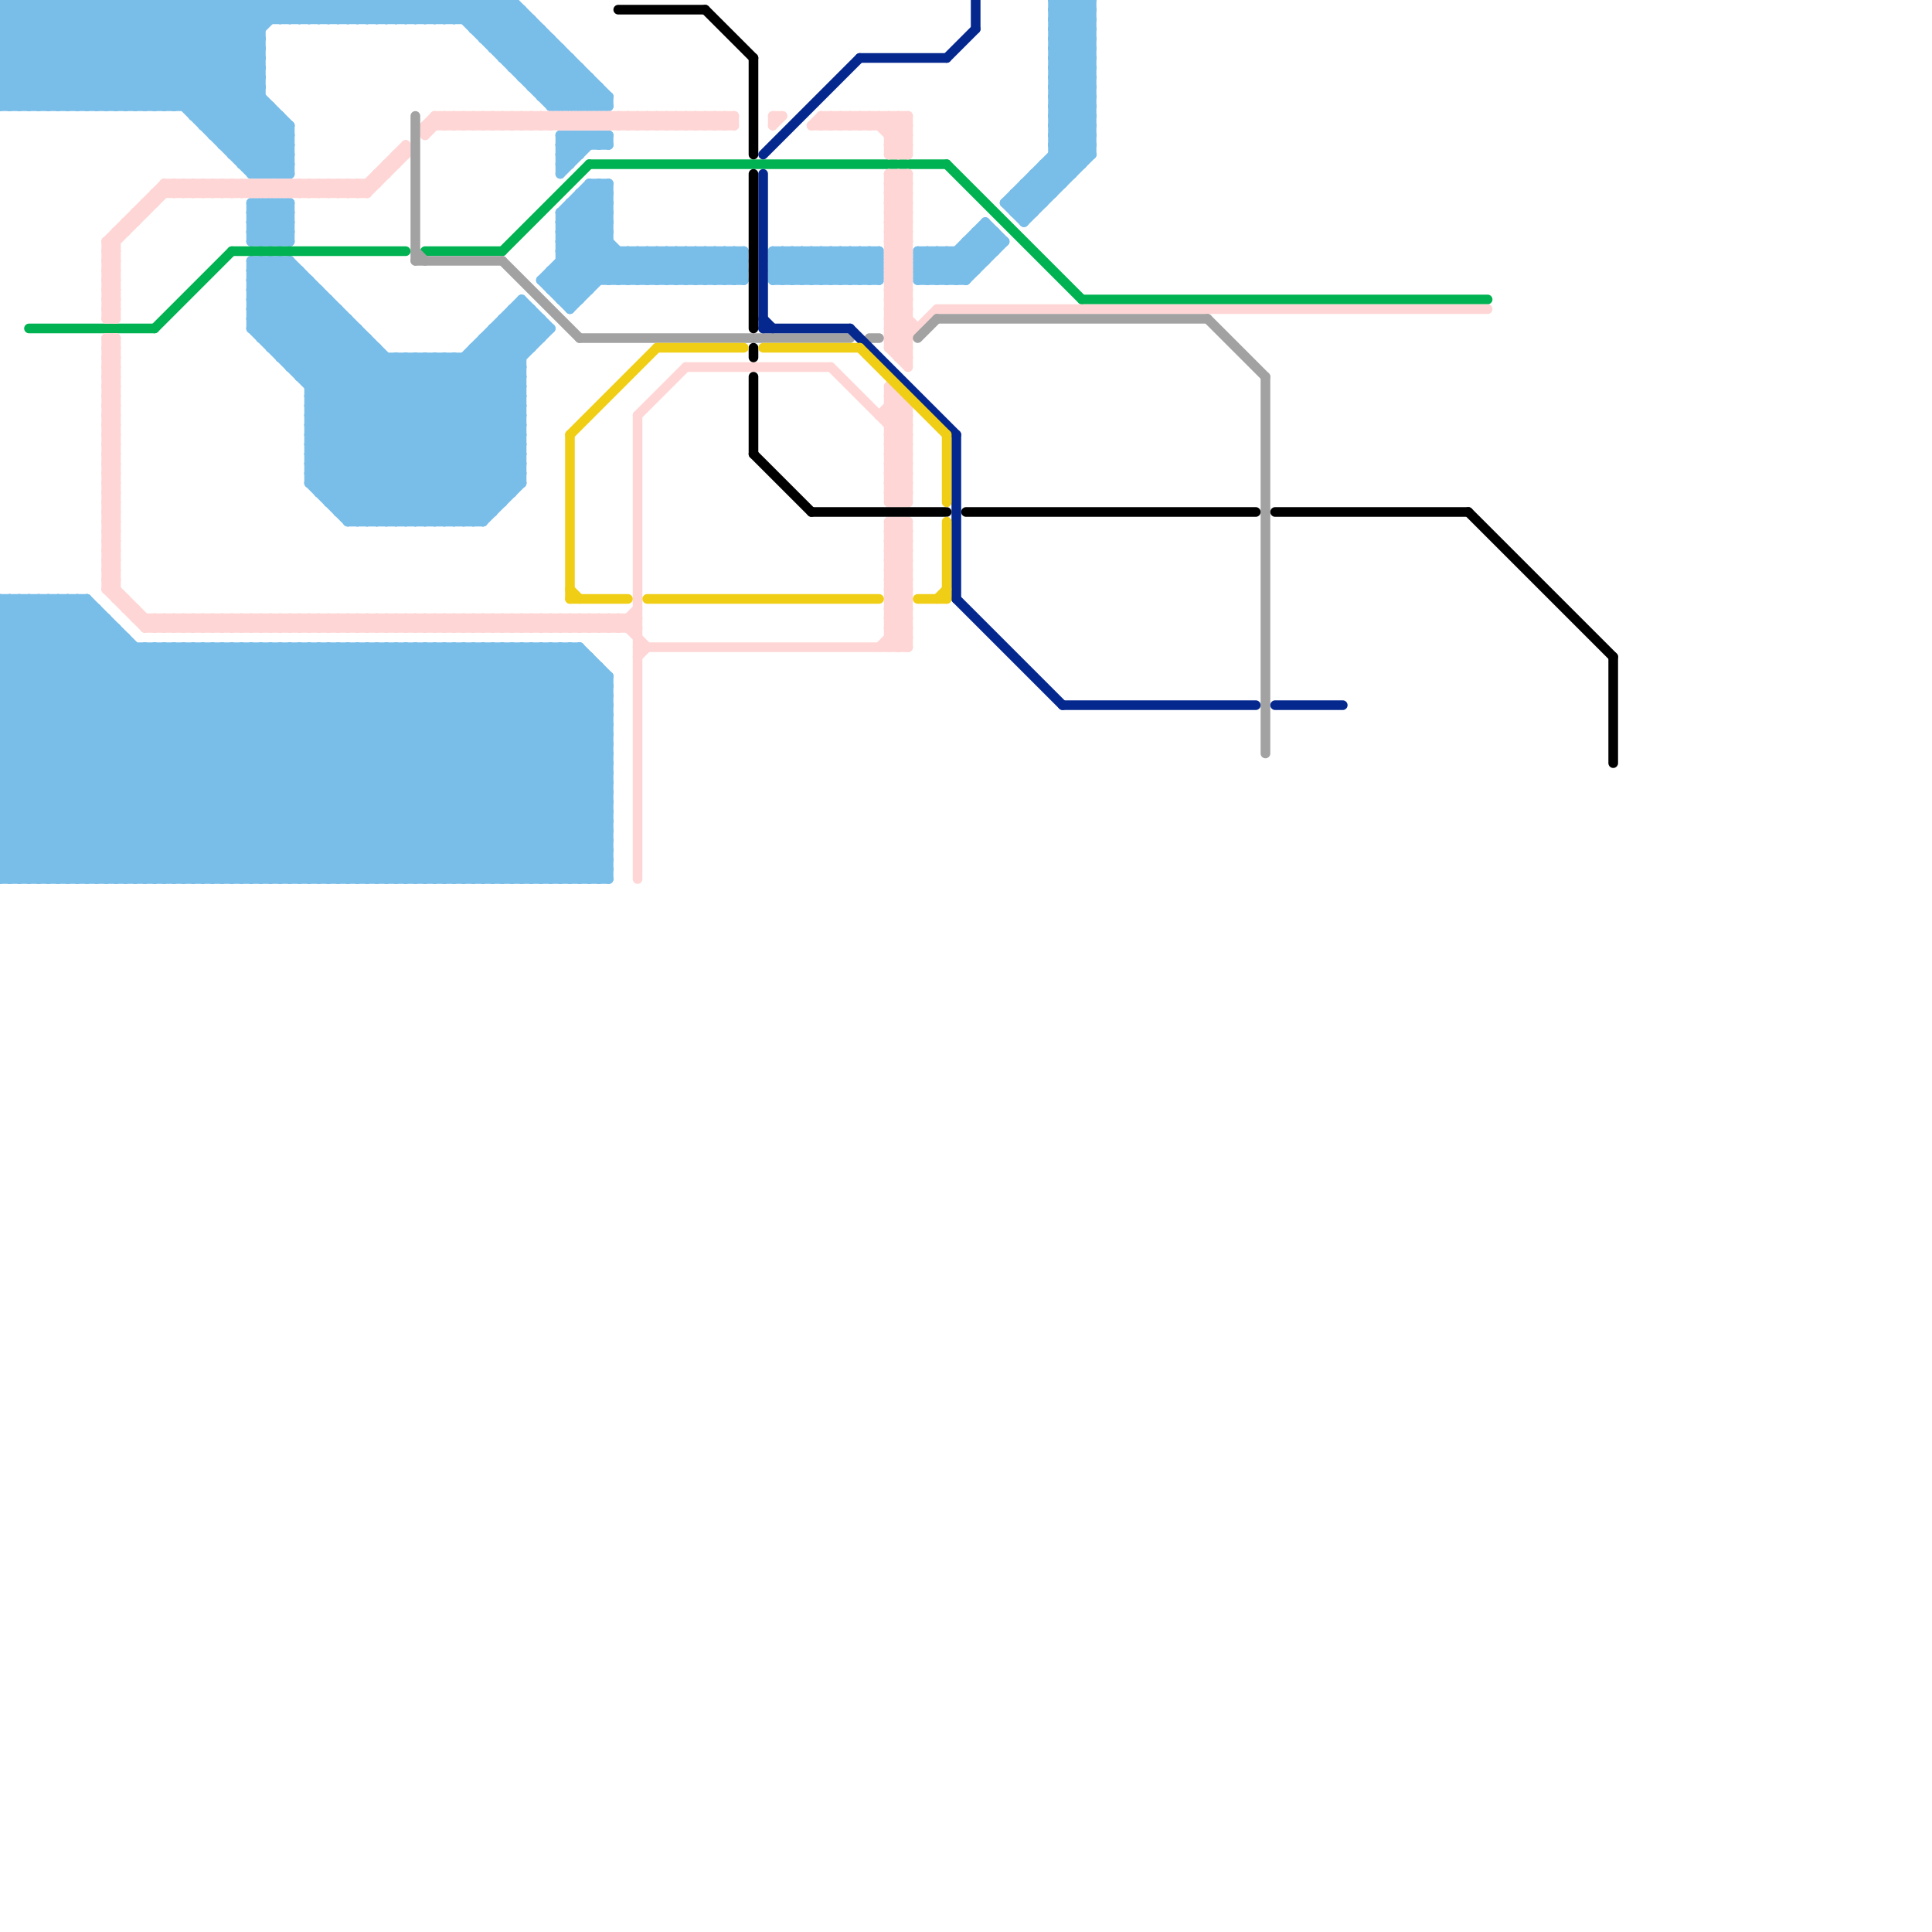 
<svg version="1.1" xmlns="http://www.w3.org/2000/svg" viewBox="0 0 200 200">
<style>line { stroke-width: 1; fill: none; stroke-linecap: round; stroke-linejoin: round; } .c0 { stroke: #79bde9 } .c1 { stroke: #00b251 } .c2 { stroke: #ffd6d6 } .c3 { stroke: #a2a2a2 } .c4 { stroke: #05288f } .c5 { stroke: #000000 } .c6 { stroke: #f0ce15 }</style><line class="c0" x1="56" y1="67" x2="56" y2="91"/><line class="c0" x1="0" y1="7" x2="27" y2="7"/><line class="c0" x1="56" y1="10" x2="63" y2="10"/><line class="c0" x1="57" y1="28" x2="77" y2="28"/><line class="c0" x1="0" y1="9" x2="27" y2="9"/><line class="c0" x1="11" y1="0" x2="29" y2="18"/><line class="c0" x1="58" y1="25" x2="63" y2="20"/><line class="c0" x1="109" y1="15" x2="113" y2="15"/><line class="c0" x1="109" y1="2" x2="111" y2="0"/><line class="c0" x1="49" y1="36" x2="49" y2="54"/><line class="c0" x1="47" y1="2" x2="49" y2="0"/><line class="c0" x1="22" y1="0" x2="27" y2="5"/><line class="c0" x1="8" y1="62" x2="37" y2="91"/><line class="c0" x1="54" y1="31" x2="54" y2="50"/><line class="c0" x1="25" y1="67" x2="49" y2="91"/><line class="c0" x1="50" y1="4" x2="57" y2="4"/><line class="c0" x1="81" y1="26" x2="84" y2="29"/><line class="c0" x1="32" y1="48" x2="54" y2="48"/><line class="c0" x1="0" y1="3" x2="3" y2="0"/><line class="c0" x1="37" y1="91" x2="60" y2="68"/><line class="c0" x1="32" y1="44" x2="42" y2="54"/><line class="c0" x1="33" y1="67" x2="57" y2="91"/><line class="c0" x1="16" y1="0" x2="30" y2="14"/><line class="c0" x1="59" y1="14" x2="60" y2="15"/><line class="c0" x1="0" y1="63" x2="10" y2="63"/><line class="c0" x1="46" y1="67" x2="63" y2="84"/><line class="c0" x1="20" y1="67" x2="44" y2="91"/><line class="c0" x1="59" y1="11" x2="61" y2="9"/><line class="c0" x1="58" y1="26" x2="77" y2="26"/><line class="c0" x1="89" y1="29" x2="91" y2="27"/><line class="c0" x1="109" y1="10" x2="113" y2="6"/><line class="c0" x1="32" y1="42" x2="38" y2="36"/><line class="c0" x1="58" y1="14" x2="63" y2="14"/><line class="c0" x1="60" y1="91" x2="63" y2="88"/><line class="c0" x1="15" y1="0" x2="15" y2="11"/><line class="c0" x1="32" y1="47" x2="39" y2="54"/><line class="c0" x1="38" y1="2" x2="40" y2="0"/><line class="c0" x1="48" y1="54" x2="54" y2="48"/><line class="c0" x1="38" y1="91" x2="61" y2="68"/><line class="c0" x1="7" y1="0" x2="18" y2="11"/><line class="c0" x1="45" y1="0" x2="47" y2="2"/><line class="c0" x1="3" y1="62" x2="3" y2="91"/><line class="c0" x1="75" y1="26" x2="75" y2="29"/><line class="c0" x1="26" y1="32" x2="30" y2="28"/><line class="c0" x1="55" y1="67" x2="55" y2="91"/><line class="c0" x1="109" y1="14" x2="113" y2="14"/><line class="c0" x1="15" y1="67" x2="39" y2="91"/><line class="c0" x1="32" y1="50" x2="36" y2="54"/><line class="c0" x1="109" y1="16" x2="113" y2="16"/><line class="c0" x1="40" y1="2" x2="42" y2="0"/><line class="c0" x1="26" y1="32" x2="48" y2="54"/><line class="c0" x1="5" y1="62" x2="5" y2="91"/><line class="c0" x1="58" y1="18" x2="62" y2="14"/><line class="c0" x1="33" y1="2" x2="35" y2="0"/><line class="c0" x1="26" y1="0" x2="26" y2="18"/><line class="c0" x1="52" y1="33" x2="56" y2="33"/><line class="c0" x1="0" y1="74" x2="63" y2="74"/><line class="c0" x1="60" y1="7" x2="60" y2="11"/><line class="c0" x1="35" y1="2" x2="37" y2="0"/><line class="c0" x1="37" y1="54" x2="57" y2="34"/><line class="c0" x1="33" y1="0" x2="33" y2="2"/><line class="c0" x1="22" y1="91" x2="46" y2="67"/><line class="c0" x1="0" y1="9" x2="9" y2="0"/><line class="c0" x1="18" y1="11" x2="29" y2="0"/><line class="c0" x1="8" y1="0" x2="8" y2="11"/><line class="c0" x1="32" y1="45" x2="54" y2="45"/><line class="c0" x1="37" y1="67" x2="37" y2="91"/><line class="c0" x1="0" y1="67" x2="60" y2="67"/><line class="c0" x1="29" y1="27" x2="29" y2="37"/><line class="c0" x1="0" y1="73" x2="10" y2="63"/><line class="c0" x1="57" y1="30" x2="61" y2="30"/><line class="c0" x1="24" y1="67" x2="24" y2="91"/><line class="c0" x1="35" y1="0" x2="35" y2="2"/><line class="c0" x1="42" y1="54" x2="54" y2="42"/><line class="c0" x1="18" y1="67" x2="18" y2="91"/><line class="c0" x1="50" y1="35" x2="56" y2="35"/><line class="c0" x1="30" y1="13" x2="30" y2="18"/><line class="c0" x1="59" y1="91" x2="63" y2="87"/><line class="c0" x1="50" y1="67" x2="63" y2="80"/><line class="c0" x1="10" y1="0" x2="10" y2="11"/><line class="c0" x1="26" y1="22" x2="30" y2="22"/><line class="c0" x1="62" y1="9" x2="62" y2="11"/><line class="c0" x1="54" y1="67" x2="63" y2="76"/><line class="c0" x1="26" y1="24" x2="30" y2="24"/><line class="c0" x1="26" y1="67" x2="26" y2="91"/><line class="c0" x1="65" y1="26" x2="65" y2="29"/><line class="c0" x1="0" y1="7" x2="7" y2="0"/><line class="c0" x1="21" y1="12" x2="27" y2="6"/><line class="c0" x1="51" y1="34" x2="57" y2="34"/><line class="c0" x1="57" y1="28" x2="57" y2="30"/><line class="c0" x1="60" y1="20" x2="60" y2="31"/><line class="c0" x1="52" y1="67" x2="63" y2="78"/><line class="c0" x1="4" y1="91" x2="28" y2="67"/><line class="c0" x1="80" y1="27" x2="82" y2="29"/><line class="c0" x1="27" y1="25" x2="30" y2="22"/><line class="c0" x1="19" y1="0" x2="27" y2="8"/><line class="c0" x1="33" y1="51" x2="47" y2="37"/><line class="c0" x1="106" y1="22" x2="113" y2="15"/><line class="c0" x1="23" y1="0" x2="27" y2="4"/><line class="c0" x1="0" y1="69" x2="62" y2="69"/><line class="c0" x1="28" y1="27" x2="52" y2="51"/><line class="c0" x1="35" y1="67" x2="59" y2="91"/><line class="c0" x1="48" y1="37" x2="54" y2="43"/><line class="c0" x1="26" y1="29" x2="28" y2="27"/><line class="c0" x1="20" y1="11" x2="27" y2="4"/><line class="c0" x1="22" y1="67" x2="46" y2="91"/><line class="c0" x1="39" y1="36" x2="39" y2="54"/><line class="c0" x1="99" y1="26" x2="101" y2="28"/><line class="c0" x1="108" y1="17" x2="108" y2="21"/><line class="c0" x1="28" y1="0" x2="28" y2="2"/><line class="c0" x1="17" y1="67" x2="17" y2="91"/><line class="c0" x1="56" y1="10" x2="59" y2="7"/><line class="c0" x1="108" y1="18" x2="109" y2="19"/><line class="c0" x1="9" y1="62" x2="38" y2="91"/><line class="c0" x1="83" y1="26" x2="83" y2="29"/><line class="c0" x1="36" y1="67" x2="60" y2="91"/><line class="c0" x1="101" y1="24" x2="103" y2="26"/><line class="c0" x1="62" y1="14" x2="63" y2="15"/><line class="c0" x1="30" y1="67" x2="54" y2="91"/><line class="c0" x1="30" y1="0" x2="30" y2="2"/><line class="c0" x1="58" y1="16" x2="60" y2="14"/><line class="c0" x1="50" y1="4" x2="53" y2="1"/><line class="c0" x1="26" y1="21" x2="26" y2="25"/><line class="c0" x1="104" y1="21" x2="106" y2="23"/><line class="c0" x1="32" y1="47" x2="54" y2="47"/><line class="c0" x1="13" y1="0" x2="30" y2="17"/><line class="c0" x1="21" y1="67" x2="45" y2="91"/><line class="c0" x1="41" y1="2" x2="43" y2="0"/><line class="c0" x1="0" y1="76" x2="63" y2="76"/><line class="c0" x1="1" y1="11" x2="12" y2="0"/><line class="c0" x1="6" y1="62" x2="6" y2="91"/><line class="c0" x1="109" y1="11" x2="113" y2="7"/><line class="c0" x1="109" y1="13" x2="113" y2="9"/><line class="c0" x1="0" y1="70" x2="8" y2="62"/><line class="c0" x1="26" y1="34" x2="37" y2="34"/><line class="c0" x1="14" y1="67" x2="14" y2="91"/><line class="c0" x1="101" y1="24" x2="101" y2="28"/><line class="c0" x1="43" y1="2" x2="45" y2="0"/><line class="c0" x1="27" y1="0" x2="27" y2="18"/><line class="c0" x1="61" y1="68" x2="61" y2="91"/><line class="c0" x1="109" y1="14" x2="112" y2="17"/><line class="c0" x1="80" y1="26" x2="80" y2="29"/><line class="c0" x1="56" y1="67" x2="63" y2="74"/><line class="c0" x1="51" y1="5" x2="58" y2="5"/><line class="c0" x1="56" y1="9" x2="59" y2="6"/><line class="c0" x1="32" y1="46" x2="40" y2="54"/><line class="c0" x1="41" y1="37" x2="41" y2="54"/><line class="c0" x1="8" y1="0" x2="26" y2="18"/><line class="c0" x1="38" y1="67" x2="38" y2="91"/><line class="c0" x1="56" y1="29" x2="77" y2="29"/><line class="c0" x1="34" y1="67" x2="58" y2="91"/><line class="c0" x1="32" y1="46" x2="54" y2="46"/><line class="c0" x1="10" y1="0" x2="28" y2="18"/><line class="c0" x1="105" y1="21" x2="113" y2="13"/><line class="c0" x1="0" y1="73" x2="63" y2="73"/><line class="c0" x1="76" y1="26" x2="77" y2="27"/><line class="c0" x1="40" y1="67" x2="40" y2="91"/><line class="c0" x1="0" y1="89" x2="2" y2="91"/><line class="c0" x1="25" y1="91" x2="49" y2="67"/><line class="c0" x1="30" y1="27" x2="53" y2="50"/><line class="c0" x1="71" y1="26" x2="71" y2="29"/><line class="c0" x1="1" y1="62" x2="30" y2="91"/><line class="c0" x1="53" y1="32" x2="55" y2="32"/><line class="c0" x1="12" y1="91" x2="36" y2="67"/><line class="c0" x1="57" y1="28" x2="60" y2="31"/><line class="c0" x1="26" y1="30" x2="33" y2="30"/><line class="c0" x1="109" y1="3" x2="113" y2="3"/><line class="c0" x1="95" y1="26" x2="103" y2="26"/><line class="c0" x1="25" y1="67" x2="25" y2="91"/><line class="c0" x1="56" y1="91" x2="63" y2="84"/><line class="c0" x1="65" y1="26" x2="68" y2="29"/><line class="c0" x1="73" y1="26" x2="73" y2="29"/><line class="c0" x1="16" y1="11" x2="27" y2="0"/><line class="c0" x1="100" y1="26" x2="101" y2="27"/><line class="c0" x1="49" y1="3" x2="52" y2="0"/><line class="c0" x1="59" y1="14" x2="59" y2="17"/><line class="c0" x1="13" y1="91" x2="37" y2="67"/><line class="c0" x1="10" y1="63" x2="10" y2="91"/><line class="c0" x1="7" y1="91" x2="31" y2="67"/><line class="c0" x1="9" y1="11" x2="20" y2="0"/><line class="c0" x1="46" y1="54" x2="54" y2="46"/><line class="c0" x1="0" y1="5" x2="6" y2="11"/><line class="c0" x1="0" y1="1" x2="1" y2="0"/><line class="c0" x1="111" y1="0" x2="111" y2="18"/><line class="c0" x1="51" y1="67" x2="63" y2="79"/><line class="c0" x1="49" y1="37" x2="54" y2="42"/><line class="c0" x1="30" y1="0" x2="32" y2="2"/><line class="c0" x1="29" y1="0" x2="29" y2="2"/><line class="c0" x1="86" y1="29" x2="89" y2="26"/><line class="c0" x1="58" y1="17" x2="59" y2="17"/><line class="c0" x1="58" y1="22" x2="63" y2="22"/><line class="c0" x1="15" y1="91" x2="39" y2="67"/><line class="c0" x1="45" y1="91" x2="63" y2="73"/><line class="c0" x1="4" y1="0" x2="4" y2="11"/><line class="c0" x1="0" y1="84" x2="17" y2="67"/><line class="c0" x1="11" y1="11" x2="22" y2="0"/><line class="c0" x1="0" y1="85" x2="6" y2="91"/><line class="c0" x1="84" y1="26" x2="84" y2="29"/><line class="c0" x1="20" y1="0" x2="27" y2="7"/><line class="c0" x1="31" y1="0" x2="31" y2="2"/><line class="c0" x1="20" y1="67" x2="20" y2="91"/><line class="c0" x1="58" y1="23" x2="64" y2="29"/><line class="c0" x1="59" y1="22" x2="66" y2="29"/><line class="c0" x1="26" y1="18" x2="30" y2="14"/><line class="c0" x1="44" y1="37" x2="44" y2="54"/><line class="c0" x1="86" y1="26" x2="86" y2="29"/><line class="c0" x1="35" y1="67" x2="35" y2="91"/><line class="c0" x1="0" y1="88" x2="3" y2="91"/><line class="c0" x1="49" y1="0" x2="60" y2="11"/><line class="c0" x1="100" y1="29" x2="104" y2="25"/><line class="c0" x1="0" y1="66" x2="4" y2="62"/><line class="c0" x1="101" y1="25" x2="102" y2="26"/><line class="c0" x1="22" y1="67" x2="22" y2="91"/><line class="c0" x1="26" y1="34" x2="46" y2="54"/><line class="c0" x1="58" y1="26" x2="61" y2="29"/><line class="c0" x1="109" y1="3" x2="113" y2="7"/><line class="c0" x1="104" y1="21" x2="113" y2="12"/><line class="c0" x1="31" y1="39" x2="54" y2="39"/><line class="c0" x1="32" y1="0" x2="32" y2="2"/><line class="c0" x1="15" y1="67" x2="15" y2="91"/><line class="c0" x1="26" y1="34" x2="31" y2="29"/><line class="c0" x1="0" y1="84" x2="63" y2="84"/><line class="c0" x1="51" y1="67" x2="51" y2="91"/><line class="c0" x1="106" y1="20" x2="107" y2="21"/><line class="c0" x1="30" y1="67" x2="30" y2="91"/><line class="c0" x1="100" y1="25" x2="102" y2="27"/><line class="c0" x1="0" y1="4" x2="27" y2="4"/><line class="c0" x1="26" y1="33" x2="36" y2="33"/><line class="c0" x1="70" y1="29" x2="73" y2="26"/><line class="c0" x1="20" y1="12" x2="29" y2="12"/><line class="c0" x1="0" y1="79" x2="13" y2="66"/><line class="c0" x1="109" y1="4" x2="113" y2="0"/><line class="c0" x1="48" y1="67" x2="48" y2="91"/><line class="c0" x1="42" y1="0" x2="42" y2="2"/><line class="c0" x1="59" y1="32" x2="65" y2="26"/><line class="c0" x1="30" y1="27" x2="30" y2="38"/><line class="c0" x1="16" y1="91" x2="40" y2="67"/><line class="c0" x1="26" y1="18" x2="30" y2="18"/><line class="c0" x1="17" y1="0" x2="30" y2="13"/><line class="c0" x1="3" y1="91" x2="27" y2="67"/><line class="c0" x1="0" y1="62" x2="0" y2="91"/><line class="c0" x1="59" y1="21" x2="67" y2="29"/><line class="c0" x1="44" y1="0" x2="44" y2="2"/><line class="c0" x1="33" y1="67" x2="33" y2="91"/><line class="c0" x1="0" y1="5" x2="5" y2="0"/><line class="c0" x1="26" y1="0" x2="28" y2="2"/><line class="c0" x1="58" y1="91" x2="63" y2="86"/><line class="c0" x1="0" y1="81" x2="14" y2="67"/><line class="c0" x1="24" y1="0" x2="27" y2="3"/><line class="c0" x1="62" y1="19" x2="62" y2="29"/><line class="c0" x1="54" y1="8" x2="61" y2="8"/><line class="c0" x1="32" y1="50" x2="45" y2="37"/><line class="c0" x1="99" y1="26" x2="99" y2="29"/><line class="c0" x1="2" y1="62" x2="2" y2="91"/><line class="c0" x1="32" y1="91" x2="56" y2="67"/><line class="c0" x1="49" y1="36" x2="55" y2="36"/><line class="c0" x1="28" y1="91" x2="52" y2="67"/><line class="c0" x1="55" y1="67" x2="63" y2="75"/><line class="c0" x1="109" y1="13" x2="112" y2="16"/><line class="c0" x1="74" y1="26" x2="74" y2="29"/><line class="c0" x1="71" y1="26" x2="74" y2="29"/><line class="c0" x1="83" y1="29" x2="86" y2="26"/><line class="c0" x1="43" y1="67" x2="63" y2="87"/><line class="c0" x1="0" y1="68" x2="61" y2="68"/><line class="c0" x1="47" y1="67" x2="63" y2="83"/><line class="c0" x1="45" y1="0" x2="45" y2="2"/><line class="c0" x1="30" y1="91" x2="54" y2="67"/><line class="c0" x1="61" y1="14" x2="61" y2="15"/><line class="c0" x1="108" y1="17" x2="110" y2="19"/><line class="c0" x1="76" y1="26" x2="76" y2="29"/><line class="c0" x1="0" y1="80" x2="13" y2="67"/><line class="c0" x1="85" y1="29" x2="88" y2="26"/><line class="c0" x1="18" y1="0" x2="27" y2="9"/><line class="c0" x1="0" y1="75" x2="63" y2="75"/><line class="c0" x1="39" y1="67" x2="39" y2="91"/><line class="c0" x1="29" y1="91" x2="53" y2="67"/><line class="c0" x1="26" y1="30" x2="29" y2="27"/><line class="c0" x1="83" y1="26" x2="86" y2="29"/><line class="c0" x1="109" y1="2" x2="113" y2="2"/><line class="c0" x1="109" y1="4" x2="113" y2="4"/><line class="c0" x1="59" y1="67" x2="59" y2="91"/><line class="c0" x1="21" y1="91" x2="45" y2="67"/><line class="c0" x1="26" y1="24" x2="29" y2="21"/><line class="c0" x1="0" y1="75" x2="11" y2="64"/><line class="c0" x1="46" y1="67" x2="46" y2="91"/><line class="c0" x1="55" y1="91" x2="63" y2="83"/><line class="c0" x1="31" y1="91" x2="55" y2="67"/><line class="c0" x1="80" y1="28" x2="81" y2="29"/><line class="c0" x1="0" y1="6" x2="6" y2="0"/><line class="c0" x1="37" y1="34" x2="37" y2="54"/><line class="c0" x1="7" y1="0" x2="7" y2="11"/><line class="c0" x1="32" y1="42" x2="44" y2="54"/><line class="c0" x1="0" y1="0" x2="53" y2="0"/><line class="c0" x1="47" y1="0" x2="47" y2="2"/><line class="c0" x1="28" y1="25" x2="30" y2="23"/><line class="c0" x1="21" y1="0" x2="21" y2="13"/><line class="c0" x1="80" y1="27" x2="81" y2="26"/><line class="c0" x1="37" y1="0" x2="39" y2="2"/><line class="c0" x1="84" y1="26" x2="87" y2="29"/><line class="c0" x1="32" y1="67" x2="56" y2="91"/><line class="c0" x1="109" y1="1" x2="110" y2="0"/><line class="c0" x1="52" y1="34" x2="54" y2="36"/><line class="c0" x1="41" y1="91" x2="62" y2="70"/><line class="c0" x1="25" y1="17" x2="30" y2="17"/><line class="c0" x1="0" y1="76" x2="15" y2="91"/><line class="c0" x1="47" y1="37" x2="47" y2="54"/><line class="c0" x1="59" y1="6" x2="59" y2="11"/><line class="c0" x1="32" y1="45" x2="41" y2="54"/><line class="c0" x1="86" y1="26" x2="89" y2="29"/><line class="c0" x1="26" y1="27" x2="30" y2="27"/><line class="c0" x1="25" y1="16" x2="29" y2="12"/><line class="c0" x1="80" y1="26" x2="83" y2="29"/><line class="c0" x1="53" y1="0" x2="53" y2="7"/><line class="c0" x1="34" y1="91" x2="58" y2="67"/><line class="c0" x1="87" y1="26" x2="87" y2="29"/><line class="c0" x1="80" y1="29" x2="91" y2="29"/><line class="c0" x1="5" y1="11" x2="16" y2="0"/><line class="c0" x1="71" y1="29" x2="74" y2="26"/><line class="c0" x1="26" y1="30" x2="50" y2="54"/><line class="c0" x1="30" y1="21" x2="30" y2="25"/><line class="c0" x1="58" y1="27" x2="61" y2="30"/><line class="c0" x1="109" y1="2" x2="113" y2="6"/><line class="c0" x1="109" y1="4" x2="113" y2="8"/><line class="c0" x1="89" y1="26" x2="89" y2="29"/><line class="c0" x1="50" y1="0" x2="61" y2="11"/><line class="c0" x1="53" y1="32" x2="53" y2="51"/><line class="c0" x1="0" y1="83" x2="63" y2="83"/><line class="c0" x1="8" y1="62" x2="8" y2="91"/><line class="c0" x1="54" y1="67" x2="54" y2="91"/><line class="c0" x1="0" y1="85" x2="63" y2="85"/><line class="c0" x1="5" y1="91" x2="29" y2="67"/><line class="c0" x1="73" y1="29" x2="76" y2="26"/><line class="c0" x1="106" y1="23" x2="113" y2="16"/><line class="c0" x1="58" y1="14" x2="58" y2="18"/><line class="c0" x1="54" y1="91" x2="63" y2="82"/><line class="c0" x1="52" y1="0" x2="63" y2="11"/><line class="c0" x1="58" y1="22" x2="58" y2="31"/><line class="c0" x1="26" y1="27" x2="26" y2="34"/><line class="c0" x1="0" y1="1" x2="10" y2="11"/><line class="c0" x1="0" y1="3" x2="27" y2="3"/><line class="c0" x1="110" y1="0" x2="110" y2="19"/><line class="c0" x1="2" y1="0" x2="2" y2="11"/><line class="c0" x1="0" y1="5" x2="27" y2="5"/><line class="c0" x1="32" y1="46" x2="41" y2="37"/><line class="c0" x1="34" y1="67" x2="34" y2="91"/><line class="c0" x1="32" y1="29" x2="32" y2="50"/><line class="c0" x1="27" y1="0" x2="29" y2="2"/><line class="c0" x1="39" y1="91" x2="61" y2="69"/><line class="c0" x1="47" y1="54" x2="54" y2="47"/><line class="c0" x1="49" y1="67" x2="49" y2="91"/><line class="c0" x1="58" y1="11" x2="61" y2="8"/><line class="c0" x1="0" y1="4" x2="7" y2="11"/><line class="c0" x1="0" y1="9" x2="2" y2="11"/><line class="c0" x1="36" y1="67" x2="36" y2="91"/><line class="c0" x1="25" y1="0" x2="27" y2="2"/><line class="c0" x1="47" y1="0" x2="58" y2="11"/><line class="c0" x1="0" y1="10" x2="10" y2="0"/><line class="c0" x1="58" y1="31" x2="60" y2="31"/><line class="c0" x1="58" y1="23" x2="63" y2="23"/><line class="c0" x1="87" y1="26" x2="90" y2="29"/><line class="c0" x1="104" y1="21" x2="108" y2="21"/><line class="c0" x1="0" y1="84" x2="7" y2="91"/><line class="c0" x1="74" y1="26" x2="77" y2="29"/><line class="c0" x1="0" y1="65" x2="12" y2="65"/><line class="c0" x1="13" y1="0" x2="13" y2="11"/><line class="c0" x1="54" y1="8" x2="57" y2="5"/><line class="c0" x1="0" y1="2" x2="2" y2="0"/><line class="c0" x1="0" y1="91" x2="63" y2="91"/><line class="c0" x1="44" y1="37" x2="54" y2="47"/><line class="c0" x1="109" y1="10" x2="113" y2="10"/><line class="c0" x1="58" y1="67" x2="63" y2="72"/><line class="c0" x1="24" y1="91" x2="48" y2="67"/><line class="c0" x1="75" y1="29" x2="77" y2="27"/><line class="c0" x1="0" y1="0" x2="0" y2="11"/><line class="c0" x1="0" y1="0" x2="11" y2="11"/><line class="c0" x1="27" y1="21" x2="30" y2="24"/><line class="c0" x1="38" y1="0" x2="40" y2="2"/><line class="c0" x1="26" y1="29" x2="32" y2="29"/><line class="c0" x1="109" y1="1" x2="113" y2="1"/><line class="c0" x1="27" y1="34" x2="32" y2="29"/><line class="c0" x1="61" y1="20" x2="63" y2="22"/><line class="c0" x1="0" y1="4" x2="4" y2="0"/><line class="c0" x1="2" y1="0" x2="13" y2="11"/><line class="c0" x1="95" y1="26" x2="95" y2="29"/><line class="c0" x1="0" y1="3" x2="8" y2="11"/><line class="c0" x1="62" y1="91" x2="63" y2="90"/><line class="c0" x1="40" y1="0" x2="42" y2="2"/><line class="c0" x1="24" y1="16" x2="30" y2="16"/><line class="c0" x1="109" y1="3" x2="112" y2="0"/><line class="c0" x1="60" y1="67" x2="63" y2="70"/><line class="c0" x1="0" y1="64" x2="27" y2="91"/><line class="c0" x1="59" y1="21" x2="63" y2="21"/><line class="c0" x1="41" y1="0" x2="41" y2="2"/><line class="c0" x1="97" y1="26" x2="97" y2="29"/><line class="c0" x1="32" y1="43" x2="39" y2="36"/><line class="c0" x1="76" y1="29" x2="77" y2="28"/><line class="c0" x1="32" y1="41" x2="54" y2="41"/><line class="c0" x1="35" y1="53" x2="55" y2="33"/><line class="c0" x1="109" y1="12" x2="113" y2="8"/><line class="c0" x1="102" y1="23" x2="102" y2="27"/><line class="c0" x1="53" y1="0" x2="63" y2="10"/><line class="c0" x1="26" y1="33" x2="31" y2="28"/><line class="c0" x1="26" y1="31" x2="34" y2="31"/><line class="c0" x1="30" y1="38" x2="54" y2="38"/><line class="c0" x1="30" y1="2" x2="32" y2="0"/><line class="c0" x1="58" y1="22" x2="65" y2="29"/><line class="c0" x1="109" y1="10" x2="113" y2="14"/><line class="c0" x1="51" y1="34" x2="54" y2="37"/><line class="c0" x1="6" y1="11" x2="17" y2="0"/><line class="c0" x1="3" y1="0" x2="3" y2="11"/><line class="c0" x1="57" y1="67" x2="57" y2="91"/><line class="c0" x1="107" y1="18" x2="107" y2="22"/><line class="c0" x1="30" y1="38" x2="35" y2="33"/><line class="c0" x1="42" y1="37" x2="54" y2="49"/><line class="c0" x1="24" y1="15" x2="28" y2="11"/><line class="c0" x1="109" y1="1" x2="113" y2="5"/><line class="c0" x1="28" y1="21" x2="30" y2="23"/><line class="c0" x1="32" y1="48" x2="43" y2="37"/><line class="c0" x1="5" y1="0" x2="5" y2="11"/><line class="c0" x1="9" y1="62" x2="9" y2="91"/><line class="c0" x1="58" y1="31" x2="63" y2="26"/><line class="c0" x1="35" y1="0" x2="37" y2="2"/><line class="c0" x1="31" y1="28" x2="31" y2="39"/><line class="c0" x1="58" y1="17" x2="61" y2="14"/><line class="c0" x1="52" y1="67" x2="52" y2="91"/><line class="c0" x1="0" y1="76" x2="11" y2="65"/><line class="c0" x1="41" y1="54" x2="54" y2="41"/><line class="c0" x1="23" y1="14" x2="27" y2="10"/><line class="c0" x1="109" y1="12" x2="113" y2="12"/><line class="c0" x1="57" y1="11" x2="63" y2="11"/><line class="c0" x1="0" y1="68" x2="6" y2="62"/><line class="c0" x1="58" y1="15" x2="59" y2="16"/><line class="c0" x1="0" y1="72" x2="19" y2="91"/><line class="c0" x1="22" y1="0" x2="22" y2="14"/><line class="c0" x1="32" y1="41" x2="45" y2="54"/><line class="c0" x1="0" y1="8" x2="8" y2="0"/><line class="c0" x1="32" y1="43" x2="54" y2="43"/><line class="c0" x1="48" y1="91" x2="63" y2="76"/><line class="c0" x1="17" y1="11" x2="28" y2="0"/><line class="c0" x1="111" y1="0" x2="113" y2="2"/><line class="c0" x1="70" y1="26" x2="70" y2="29"/><line class="c0" x1="100" y1="25" x2="104" y2="25"/><line class="c0" x1="52" y1="33" x2="52" y2="52"/><line class="c0" x1="0" y1="75" x2="16" y2="91"/><line class="c0" x1="0" y1="80" x2="11" y2="91"/><line class="c0" x1="23" y1="67" x2="47" y2="91"/><line class="c0" x1="32" y1="49" x2="37" y2="54"/><line class="c0" x1="63" y1="10" x2="63" y2="11"/><line class="c0" x1="109" y1="5" x2="113" y2="1"/><line class="c0" x1="109" y1="7" x2="113" y2="3"/><line class="c0" x1="109" y1="9" x2="113" y2="5"/><line class="c0" x1="4" y1="62" x2="33" y2="91"/><line class="c0" x1="19" y1="11" x2="30" y2="0"/><line class="c0" x1="54" y1="7" x2="57" y2="4"/><line class="c0" x1="16" y1="0" x2="16" y2="11"/><line class="c0" x1="34" y1="2" x2="36" y2="0"/><line class="c0" x1="0" y1="83" x2="8" y2="91"/><line class="c0" x1="41" y1="37" x2="54" y2="50"/><line class="c0" x1="39" y1="67" x2="63" y2="91"/><line class="c0" x1="0" y1="90" x2="63" y2="90"/><line class="c0" x1="3" y1="0" x2="14" y2="11"/><line class="c0" x1="96" y1="26" x2="96" y2="29"/><line class="c0" x1="0" y1="82" x2="63" y2="82"/><line class="c0" x1="23" y1="0" x2="23" y2="15"/><line class="c0" x1="41" y1="0" x2="43" y2="2"/><line class="c0" x1="62" y1="15" x2="63" y2="14"/><line class="c0" x1="89" y1="26" x2="91" y2="28"/><line class="c0" x1="109" y1="11" x2="113" y2="11"/><line class="c0" x1="18" y1="0" x2="18" y2="11"/><line class="c0" x1="22" y1="14" x2="27" y2="9"/><line class="c0" x1="109" y1="13" x2="113" y2="13"/><line class="c0" x1="27" y1="27" x2="27" y2="35"/><line class="c0" x1="36" y1="2" x2="38" y2="0"/><line class="c0" x1="0" y1="86" x2="5" y2="91"/><line class="c0" x1="5" y1="0" x2="16" y2="11"/><line class="c0" x1="43" y1="0" x2="45" y2="2"/><line class="c0" x1="98" y1="26" x2="98" y2="29"/><line class="c0" x1="1" y1="62" x2="1" y2="91"/><line class="c0" x1="95" y1="26" x2="98" y2="29"/><line class="c0" x1="109" y1="12" x2="113" y2="16"/><line class="c0" x1="95" y1="29" x2="98" y2="26"/><line class="c0" x1="36" y1="53" x2="56" y2="33"/><line class="c0" x1="32" y1="45" x2="40" y2="37"/><line class="c0" x1="0" y1="83" x2="16" y2="67"/><line class="c0" x1="32" y1="42" x2="54" y2="42"/><line class="c0" x1="61" y1="19" x2="63" y2="21"/><line class="c0" x1="27" y1="35" x2="32" y2="30"/><line class="c0" x1="58" y1="14" x2="60" y2="16"/><line class="c0" x1="56" y1="29" x2="63" y2="22"/><line class="c0" x1="28" y1="67" x2="52" y2="91"/><line class="c0" x1="0" y1="71" x2="63" y2="71"/><line class="c0" x1="40" y1="54" x2="54" y2="40"/><line class="c0" x1="31" y1="2" x2="33" y2="0"/><line class="c0" x1="44" y1="91" x2="63" y2="72"/><line class="c0" x1="12" y1="11" x2="23" y2="0"/><line class="c0" x1="26" y1="17" x2="30" y2="13"/><line class="c0" x1="51" y1="5" x2="54" y2="2"/><line class="c0" x1="0" y1="8" x2="3" y2="11"/><line class="c0" x1="32" y1="44" x2="39" y2="37"/><line class="c0" x1="58" y1="67" x2="58" y2="91"/><line class="c0" x1="0" y1="74" x2="17" y2="91"/><line class="c0" x1="57" y1="4" x2="57" y2="11"/><line class="c0" x1="35" y1="52" x2="55" y2="32"/><line class="c0" x1="53" y1="91" x2="63" y2="81"/><line class="c0" x1="24" y1="0" x2="24" y2="16"/><line class="c0" x1="34" y1="0" x2="36" y2="2"/><line class="c0" x1="29" y1="67" x2="53" y2="91"/><line class="c0" x1="113" y1="0" x2="113" y2="16"/><line class="c0" x1="6" y1="0" x2="6" y2="11"/><line class="c0" x1="26" y1="21" x2="30" y2="21"/><line class="c0" x1="29" y1="27" x2="53" y2="51"/><line class="c0" x1="36" y1="0" x2="38" y2="2"/><line class="c0" x1="109" y1="11" x2="113" y2="15"/><line class="c0" x1="66" y1="26" x2="66" y2="29"/><line class="c0" x1="7" y1="11" x2="18" y2="0"/><line class="c0" x1="0" y1="64" x2="11" y2="64"/><line class="c0" x1="36" y1="54" x2="56" y2="34"/><line class="c0" x1="102" y1="24" x2="103" y2="25"/><line class="c0" x1="105" y1="22" x2="113" y2="14"/><line class="c0" x1="41" y1="67" x2="63" y2="89"/><line class="c0" x1="0" y1="91" x2="24" y2="67"/><line class="c0" x1="24" y1="16" x2="28" y2="12"/><line class="c0" x1="49" y1="2" x2="51" y2="0"/><line class="c0" x1="105" y1="21" x2="106" y2="22"/><line class="c0" x1="25" y1="0" x2="25" y2="17"/><line class="c0" x1="0" y1="10" x2="27" y2="10"/><line class="c0" x1="112" y1="0" x2="113" y2="1"/><line class="c0" x1="62" y1="69" x2="62" y2="91"/><line class="c0" x1="22" y1="14" x2="30" y2="14"/><line class="c0" x1="59" y1="31" x2="64" y2="26"/><line class="c0" x1="31" y1="67" x2="55" y2="91"/><line class="c0" x1="8" y1="91" x2="32" y2="67"/><line class="c0" x1="58" y1="30" x2="63" y2="25"/><line class="c0" x1="21" y1="13" x2="30" y2="13"/><line class="c0" x1="36" y1="33" x2="36" y2="54"/><line class="c0" x1="2" y1="91" x2="26" y2="67"/><line class="c0" x1="4" y1="11" x2="15" y2="0"/><line class="c0" x1="107" y1="19" x2="108" y2="20"/><line class="c0" x1="81" y1="29" x2="84" y2="26"/><line class="c0" x1="26" y1="29" x2="50" y2="53"/><line class="c0" x1="45" y1="54" x2="54" y2="45"/><line class="c0" x1="0" y1="7" x2="4" y2="11"/><line class="c0" x1="16" y1="67" x2="40" y2="91"/><line class="c0" x1="53" y1="67" x2="63" y2="77"/><line class="c0" x1="0" y1="63" x2="28" y2="91"/><line class="c0" x1="6" y1="91" x2="30" y2="67"/><line class="c0" x1="0" y1="68" x2="23" y2="91"/><line class="c0" x1="70" y1="26" x2="73" y2="29"/><line class="c0" x1="108" y1="17" x2="112" y2="17"/><line class="c0" x1="38" y1="35" x2="38" y2="54"/><line class="c0" x1="35" y1="32" x2="35" y2="53"/><line class="c0" x1="0" y1="10" x2="1" y2="11"/><line class="c0" x1="18" y1="67" x2="42" y2="91"/><line class="c0" x1="26" y1="21" x2="30" y2="25"/><line class="c0" x1="21" y1="13" x2="27" y2="7"/><line class="c0" x1="7" y1="62" x2="36" y2="91"/><line class="c0" x1="32" y1="44" x2="54" y2="44"/><line class="c0" x1="54" y1="32" x2="56" y2="34"/><line class="c0" x1="29" y1="18" x2="30" y2="17"/><line class="c0" x1="15" y1="0" x2="30" y2="15"/><line class="c0" x1="0" y1="71" x2="20" y2="91"/><line class="c0" x1="60" y1="14" x2="61" y2="15"/><line class="c0" x1="19" y1="0" x2="19" y2="11"/><line class="c0" x1="58" y1="5" x2="58" y2="11"/><line class="c0" x1="60" y1="11" x2="62" y2="9"/><line class="c0" x1="6" y1="0" x2="17" y2="11"/><line class="c0" x1="98" y1="26" x2="100" y2="28"/><line class="c0" x1="96" y1="26" x2="99" y2="29"/><line class="c0" x1="109" y1="6" x2="113" y2="2"/><line class="c0" x1="26" y1="24" x2="27" y2="25"/><line class="c0" x1="53" y1="33" x2="55" y2="35"/><line class="c0" x1="109" y1="8" x2="113" y2="4"/><line class="c0" x1="13" y1="66" x2="13" y2="91"/><line class="c0" x1="102" y1="23" x2="104" y2="25"/><line class="c0" x1="33" y1="51" x2="53" y2="51"/><line class="c0" x1="19" y1="67" x2="43" y2="91"/><line class="c0" x1="26" y1="23" x2="28" y2="21"/><line class="c0" x1="39" y1="2" x2="41" y2="0"/><line class="c0" x1="63" y1="29" x2="66" y2="26"/><line class="c0" x1="101" y1="24" x2="103" y2="24"/><line class="c0" x1="0" y1="81" x2="63" y2="81"/><line class="c0" x1="90" y1="26" x2="91" y2="27"/><line class="c0" x1="58" y1="23" x2="62" y2="19"/><line class="c0" x1="95" y1="27" x2="97" y2="29"/><line class="c0" x1="45" y1="67" x2="63" y2="85"/><line class="c0" x1="37" y1="2" x2="39" y2="0"/><line class="c0" x1="0" y1="1" x2="54" y2="1"/><line class="c0" x1="49" y1="91" x2="63" y2="77"/><line class="c0" x1="49" y1="67" x2="63" y2="81"/><line class="c0" x1="31" y1="38" x2="36" y2="33"/><line class="c0" x1="13" y1="11" x2="24" y2="0"/><line class="c0" x1="27" y1="35" x2="38" y2="35"/><line class="c0" x1="45" y1="37" x2="54" y2="46"/><line class="c0" x1="37" y1="0" x2="37" y2="2"/><line class="c0" x1="26" y1="91" x2="50" y2="67"/><line class="c0" x1="0" y1="62" x2="29" y2="91"/><line class="c0" x1="15" y1="11" x2="26" y2="0"/><line class="c0" x1="20" y1="0" x2="20" y2="12"/><line class="c0" x1="68" y1="26" x2="68" y2="29"/><line class="c0" x1="61" y1="11" x2="62" y2="10"/><line class="c0" x1="46" y1="37" x2="54" y2="45"/><line class="c0" x1="95" y1="27" x2="102" y2="27"/><line class="c0" x1="32" y1="50" x2="54" y2="50"/><line class="c0" x1="56" y1="33" x2="56" y2="35"/><line class="c0" x1="32" y1="49" x2="44" y2="37"/><line class="c0" x1="28" y1="67" x2="28" y2="91"/><line class="c0" x1="67" y1="26" x2="67" y2="29"/><line class="c0" x1="90" y1="29" x2="91" y2="28"/><line class="c0" x1="0" y1="87" x2="20" y2="67"/><line class="c0" x1="2" y1="62" x2="31" y2="91"/><line class="c0" x1="52" y1="5" x2="55" y2="2"/><line class="c0" x1="106" y1="19" x2="106" y2="23"/><line class="c0" x1="54" y1="31" x2="57" y2="34"/><line class="c0" x1="40" y1="91" x2="62" y2="69"/><line class="c0" x1="51" y1="4" x2="54" y2="1"/><line class="c0" x1="38" y1="0" x2="38" y2="2"/><line class="c0" x1="21" y1="67" x2="21" y2="91"/><line class="c0" x1="109" y1="0" x2="113" y2="0"/><line class="c0" x1="23" y1="91" x2="47" y2="67"/><line class="c0" x1="29" y1="37" x2="34" y2="32"/><line class="c0" x1="1" y1="0" x2="12" y2="11"/><line class="c0" x1="69" y1="26" x2="69" y2="29"/><line class="c0" x1="62" y1="11" x2="63" y2="10"/><line class="c0" x1="26" y1="23" x2="28" y2="25"/><line class="c0" x1="39" y1="0" x2="41" y2="2"/><line class="c0" x1="50" y1="36" x2="54" y2="40"/><line class="c0" x1="0" y1="79" x2="12" y2="91"/><line class="c0" x1="23" y1="67" x2="23" y2="91"/><line class="c0" x1="58" y1="16" x2="60" y2="16"/><line class="c0" x1="54" y1="1" x2="54" y2="8"/><line class="c0" x1="0" y1="82" x2="9" y2="91"/><line class="c0" x1="29" y1="21" x2="30" y2="22"/><line class="c0" x1="0" y1="89" x2="22" y2="67"/><line class="c0" x1="18" y1="91" x2="42" y2="67"/><line class="c0" x1="50" y1="54" x2="54" y2="50"/><line class="c0" x1="0" y1="87" x2="4" y2="91"/><line class="c0" x1="49" y1="54" x2="54" y2="49"/><line class="c0" x1="98" y1="29" x2="103" y2="24"/><line class="c0" x1="58" y1="25" x2="62" y2="29"/><line class="c0" x1="38" y1="67" x2="62" y2="91"/><line class="c0" x1="56" y1="3" x2="56" y2="10"/><line class="c0" x1="53" y1="7" x2="60" y2="7"/><line class="c0" x1="9" y1="91" x2="33" y2="67"/><line class="c0" x1="0" y1="90" x2="1" y2="91"/><line class="c0" x1="57" y1="91" x2="63" y2="85"/><line class="c0" x1="60" y1="20" x2="63" y2="20"/><line class="c0" x1="28" y1="21" x2="28" y2="25"/><line class="c0" x1="105" y1="20" x2="107" y2="22"/><line class="c0" x1="73" y1="26" x2="76" y2="29"/><line class="c0" x1="62" y1="19" x2="63" y2="20"/><line class="c0" x1="38" y1="54" x2="54" y2="38"/><line class="c0" x1="55" y1="9" x2="62" y2="9"/><line class="c0" x1="27" y1="67" x2="51" y2="91"/><line class="c0" x1="50" y1="35" x2="54" y2="39"/><line class="c0" x1="109" y1="0" x2="113" y2="4"/><line class="c0" x1="107" y1="18" x2="109" y2="20"/><line class="c0" x1="60" y1="67" x2="60" y2="91"/><line class="c0" x1="42" y1="91" x2="63" y2="70"/><line class="c0" x1="16" y1="67" x2="16" y2="91"/><line class="c0" x1="0" y1="79" x2="63" y2="79"/><line class="c0" x1="52" y1="6" x2="59" y2="6"/><line class="c0" x1="29" y1="21" x2="29" y2="25"/><line class="c0" x1="112" y1="0" x2="112" y2="17"/><line class="c0" x1="60" y1="21" x2="63" y2="24"/><line class="c0" x1="26" y1="33" x2="47" y2="54"/><line class="c0" x1="109" y1="14" x2="113" y2="10"/><line class="c0" x1="95" y1="29" x2="100" y2="29"/><line class="c0" x1="82" y1="26" x2="82" y2="29"/><line class="c0" x1="0" y1="78" x2="13" y2="91"/><line class="c0" x1="63" y1="19" x2="63" y2="29"/><line class="c0" x1="61" y1="14" x2="62" y2="15"/><line class="c0" x1="0" y1="65" x2="3" y2="62"/><line class="c0" x1="66" y1="29" x2="69" y2="26"/><line class="c0" x1="26" y1="27" x2="51" y2="52"/><line class="c0" x1="32" y1="40" x2="37" y2="35"/><line class="c0" x1="0" y1="81" x2="10" y2="91"/><line class="c0" x1="57" y1="67" x2="63" y2="73"/><line class="c0" x1="52" y1="0" x2="52" y2="6"/><line class="c0" x1="68" y1="29" x2="71" y2="26"/><line class="c0" x1="27" y1="91" x2="51" y2="67"/><line class="c0" x1="45" y1="37" x2="45" y2="54"/><line class="c0" x1="21" y1="0" x2="27" y2="6"/><line class="c0" x1="12" y1="0" x2="30" y2="18"/><line class="c0" x1="66" y1="26" x2="69" y2="29"/><line class="c0" x1="109" y1="0" x2="109" y2="20"/><line class="c0" x1="42" y1="67" x2="42" y2="91"/><line class="c0" x1="46" y1="0" x2="46" y2="2"/><line class="c0" x1="0" y1="64" x2="2" y2="62"/><line class="c0" x1="34" y1="52" x2="52" y2="52"/><line class="c0" x1="29" y1="67" x2="29" y2="91"/><line class="c0" x1="40" y1="0" x2="40" y2="2"/><line class="c0" x1="62" y1="14" x2="62" y2="15"/><line class="c0" x1="0" y1="86" x2="19" y2="67"/><line class="c0" x1="3" y1="62" x2="32" y2="91"/><line class="c0" x1="77" y1="26" x2="77" y2="29"/><line class="c0" x1="53" y1="7" x2="56" y2="4"/><line class="c0" x1="31" y1="39" x2="36" y2="34"/><line class="c0" x1="72" y1="29" x2="75" y2="26"/><line class="c0" x1="0" y1="78" x2="63" y2="78"/><line class="c0" x1="68" y1="26" x2="71" y2="29"/><line class="c0" x1="0" y1="80" x2="63" y2="80"/><line class="c0" x1="44" y1="67" x2="44" y2="91"/><line class="c0" x1="46" y1="37" x2="46" y2="54"/><line class="c0" x1="33" y1="50" x2="46" y2="37"/><line class="c0" x1="0" y1="2" x2="55" y2="2"/><line class="c0" x1="106" y1="19" x2="110" y2="19"/><line class="c0" x1="28" y1="27" x2="28" y2="36"/><line class="c0" x1="31" y1="67" x2="31" y2="91"/><line class="c0" x1="40" y1="37" x2="40" y2="54"/><line class="c0" x1="67" y1="26" x2="70" y2="29"/><line class="c0" x1="5" y1="62" x2="34" y2="91"/><line class="c0" x1="0" y1="62" x2="9" y2="62"/><line class="c0" x1="26" y1="28" x2="27" y2="27"/><line class="c0" x1="55" y1="9" x2="58" y2="6"/><line class="c0" x1="55" y1="32" x2="55" y2="36"/><line class="c0" x1="0" y1="6" x2="5" y2="11"/><line class="c0" x1="32" y1="49" x2="54" y2="49"/><line class="c0" x1="72" y1="26" x2="72" y2="29"/><line class="c0" x1="32" y1="39" x2="37" y2="34"/><line class="c0" x1="43" y1="91" x2="63" y2="71"/><line class="c0" x1="0" y1="67" x2="24" y2="91"/><line class="c0" x1="0" y1="70" x2="63" y2="70"/><line class="c0" x1="52" y1="6" x2="55" y2="3"/><line class="c0" x1="23" y1="15" x2="27" y2="11"/><line class="c0" x1="17" y1="91" x2="41" y2="67"/><line class="c0" x1="59" y1="21" x2="59" y2="32"/><line class="c0" x1="11" y1="91" x2="35" y2="67"/><line class="c0" x1="57" y1="29" x2="59" y2="31"/><line class="c0" x1="0" y1="70" x2="21" y2="91"/><line class="c0" x1="0" y1="11" x2="11" y2="0"/><line class="c0" x1="61" y1="19" x2="61" y2="30"/><line class="c0" x1="53" y1="6" x2="56" y2="3"/><line class="c0" x1="27" y1="27" x2="52" y2="52"/><line class="c0" x1="0" y1="77" x2="12" y2="65"/><line class="c0" x1="33" y1="0" x2="35" y2="2"/><line class="c0" x1="88" y1="26" x2="88" y2="29"/><line class="c0" x1="0" y1="69" x2="7" y2="62"/><line class="c0" x1="95" y1="28" x2="101" y2="28"/><line class="c0" x1="49" y1="0" x2="49" y2="3"/><line class="c0" x1="34" y1="0" x2="34" y2="2"/><line class="c0" x1="90" y1="26" x2="90" y2="29"/><line class="c0" x1="14" y1="0" x2="30" y2="16"/><line class="c0" x1="109" y1="15" x2="111" y2="17"/><line class="c0" x1="46" y1="2" x2="48" y2="0"/><line class="c0" x1="74" y1="29" x2="77" y2="26"/><line class="c0" x1="52" y1="33" x2="55" y2="36"/><line class="c0" x1="60" y1="14" x2="60" y2="16"/><line class="c0" x1="19" y1="67" x2="19" y2="91"/><line class="c0" x1="0" y1="90" x2="23" y2="67"/><line class="c0" x1="80" y1="26" x2="91" y2="26"/><line class="c0" x1="48" y1="2" x2="50" y2="0"/><line class="c0" x1="0" y1="89" x2="63" y2="89"/><line class="c0" x1="80" y1="28" x2="91" y2="28"/><line class="c0" x1="50" y1="0" x2="50" y2="4"/><line class="c0" x1="67" y1="29" x2="70" y2="26"/><line class="c0" x1="0" y1="66" x2="25" y2="91"/><line class="c0" x1="85" y1="26" x2="85" y2="29"/><line class="c0" x1="46" y1="0" x2="57" y2="11"/><line class="c0" x1="40" y1="67" x2="63" y2="90"/><line class="c0" x1="14" y1="91" x2="38" y2="67"/><line class="c0" x1="82" y1="29" x2="85" y2="26"/><line class="c0" x1="29" y1="25" x2="30" y2="24"/><line class="c0" x1="99" y1="29" x2="103" y2="25"/><line class="c0" x1="44" y1="67" x2="63" y2="86"/><line class="c0" x1="95" y1="28" x2="97" y2="26"/><line class="c0" x1="50" y1="35" x2="50" y2="54"/><line class="c0" x1="50" y1="67" x2="50" y2="91"/><line class="c0" x1="47" y1="91" x2="63" y2="75"/><line class="c0" x1="69" y1="29" x2="72" y2="26"/><line class="c0" x1="60" y1="20" x2="63" y2="23"/><line class="c0" x1="48" y1="0" x2="48" y2="2"/><line class="c0" x1="0" y1="72" x2="63" y2="72"/><line class="c0" x1="0" y1="69" x2="22" y2="91"/><line class="c0" x1="96" y1="29" x2="102" y2="23"/><line class="c0" x1="48" y1="0" x2="59" y2="11"/><line class="c0" x1="0" y1="63" x2="1" y2="62"/><line class="c0" x1="0" y1="11" x2="28" y2="11"/><line class="c0" x1="26" y1="22" x2="29" y2="25"/><line class="c0" x1="51" y1="34" x2="51" y2="53"/><line class="c0" x1="32" y1="47" x2="42" y2="37"/><line class="c0" x1="48" y1="37" x2="48" y2="54"/><line class="c0" x1="46" y1="91" x2="63" y2="74"/><line class="c0" x1="0" y1="85" x2="18" y2="67"/><line class="c0" x1="105" y1="22" x2="107" y2="22"/><line class="c0" x1="28" y1="0" x2="30" y2="2"/><line class="c0" x1="58" y1="27" x2="77" y2="27"/><line class="c0" x1="61" y1="8" x2="61" y2="11"/><line class="c0" x1="69" y1="26" x2="72" y2="29"/><line class="c0" x1="35" y1="53" x2="51" y2="53"/><line class="c0" x1="45" y1="67" x2="45" y2="91"/><line class="c0" x1="4" y1="62" x2="4" y2="91"/><line class="c0" x1="43" y1="0" x2="43" y2="2"/><line class="c0" x1="32" y1="67" x2="32" y2="91"/><line class="c0" x1="39" y1="54" x2="54" y2="39"/><line class="c0" x1="6" y1="62" x2="35" y2="91"/><line class="c0" x1="57" y1="10" x2="60" y2="7"/><line class="c0" x1="47" y1="67" x2="47" y2="91"/><line class="c0" x1="58" y1="24" x2="63" y2="29"/><line class="c0" x1="43" y1="37" x2="43" y2="54"/><line class="c0" x1="49" y1="3" x2="56" y2="3"/><line class="c0" x1="63" y1="14" x2="63" y2="15"/><line class="c0" x1="19" y1="91" x2="43" y2="67"/><line class="c0" x1="87" y1="29" x2="90" y2="26"/><line class="c0" x1="49" y1="36" x2="54" y2="41"/><line class="c0" x1="48" y1="67" x2="63" y2="82"/><line class="c0" x1="28" y1="36" x2="33" y2="31"/><line class="c0" x1="27" y1="21" x2="27" y2="25"/><line class="c0" x1="109" y1="17" x2="110" y2="18"/><line class="c0" x1="72" y1="26" x2="75" y2="29"/><line class="c0" x1="0" y1="86" x2="63" y2="86"/><line class="c0" x1="26" y1="28" x2="31" y2="28"/><line class="c0" x1="26" y1="25" x2="30" y2="21"/><line class="c0" x1="33" y1="91" x2="57" y2="67"/><line class="c0" x1="55" y1="8" x2="58" y2="5"/><line class="c0" x1="64" y1="29" x2="67" y2="26"/><line class="c0" x1="105" y1="20" x2="109" y2="20"/><line class="c0" x1="109" y1="5" x2="113" y2="5"/><line class="c0" x1="0" y1="2" x2="9" y2="11"/><line class="c0" x1="109" y1="7" x2="113" y2="7"/><line class="c0" x1="20" y1="91" x2="44" y2="67"/><line class="c0" x1="51" y1="91" x2="63" y2="79"/><line class="c0" x1="109" y1="9" x2="113" y2="9"/><line class="c0" x1="9" y1="0" x2="9" y2="11"/><line class="c0" x1="88" y1="29" x2="91" y2="26"/><line class="c0" x1="58" y1="16" x2="59" y2="17"/><line class="c0" x1="97" y1="26" x2="100" y2="29"/><line class="c0" x1="107" y1="18" x2="111" y2="18"/><line class="c0" x1="36" y1="0" x2="36" y2="2"/><line class="c0" x1="57" y1="29" x2="63" y2="23"/><line class="c0" x1="0" y1="77" x2="14" y2="91"/><line class="c0" x1="11" y1="0" x2="11" y2="11"/><line class="c0" x1="29" y1="2" x2="31" y2="0"/><line class="c0" x1="91" y1="26" x2="91" y2="29"/><line class="c0" x1="88" y1="26" x2="91" y2="29"/><line class="c0" x1="82" y1="26" x2="85" y2="29"/><line class="c0" x1="27" y1="67" x2="27" y2="91"/><line class="c0" x1="58" y1="24" x2="63" y2="24"/><line class="c0" x1="0" y1="67" x2="5" y2="62"/><line class="c0" x1="0" y1="78" x2="12" y2="66"/><line class="c0" x1="106" y1="19" x2="108" y2="21"/><line class="c0" x1="32" y1="43" x2="43" y2="54"/><line class="c0" x1="39" y1="0" x2="39" y2="2"/><line class="c0" x1="26" y1="23" x2="30" y2="23"/><line class="c0" x1="34" y1="52" x2="54" y2="32"/><line class="c0" x1="109" y1="16" x2="111" y2="18"/><line class="c0" x1="26" y1="25" x2="30" y2="25"/><line class="c0" x1="23" y1="15" x2="30" y2="15"/><line class="c0" x1="95" y1="27" x2="96" y2="26"/><line class="c0" x1="103" y1="24" x2="103" y2="26"/><line class="c0" x1="109" y1="5" x2="113" y2="9"/><line class="c0" x1="109" y1="7" x2="113" y2="11"/><line class="c0" x1="109" y1="9" x2="113" y2="13"/><line class="c0" x1="75" y1="26" x2="77" y2="28"/><line class="c0" x1="53" y1="67" x2="53" y2="91"/><line class="c0" x1="0" y1="66" x2="13" y2="66"/><line class="c0" x1="0" y1="88" x2="63" y2="88"/><line class="c0" x1="80" y1="27" x2="91" y2="27"/><line class="c0" x1="29" y1="0" x2="31" y2="2"/><line class="c0" x1="34" y1="31" x2="34" y2="52"/><line class="c0" x1="51" y1="0" x2="62" y2="11"/><line class="c0" x1="0" y1="72" x2="9" y2="63"/><line class="c0" x1="95" y1="28" x2="96" y2="29"/><line class="c0" x1="0" y1="6" x2="27" y2="6"/><line class="c0" x1="27" y1="18" x2="30" y2="15"/><line class="c0" x1="1" y1="0" x2="1" y2="11"/><line class="c0" x1="0" y1="8" x2="27" y2="8"/><line class="c0" x1="26" y1="31" x2="49" y2="54"/><line class="c0" x1="58" y1="24" x2="63" y2="19"/><line class="c0" x1="53" y1="32" x2="56" y2="35"/><line class="c0" x1="58" y1="26" x2="63" y2="21"/><line class="c0" x1="85" y1="26" x2="88" y2="29"/><line class="c0" x1="28" y1="18" x2="30" y2="16"/><line class="c0" x1="31" y1="0" x2="33" y2="2"/><line class="c0" x1="42" y1="2" x2="44" y2="0"/><line class="c0" x1="10" y1="91" x2="34" y2="67"/><line class="c0" x1="7" y1="62" x2="7" y2="91"/><line class="c0" x1="105" y1="20" x2="105" y2="22"/><line class="c0" x1="110" y1="0" x2="113" y2="3"/><line class="c0" x1="44" y1="2" x2="46" y2="0"/><line class="c0" x1="33" y1="30" x2="33" y2="51"/><line class="c0" x1="29" y1="36" x2="34" y2="31"/><line class="c0" x1="44" y1="54" x2="54" y2="44"/><line class="c0" x1="35" y1="91" x2="59" y2="67"/><line class="c0" x1="14" y1="11" x2="25" y2="0"/><line class="c0" x1="81" y1="26" x2="81" y2="29"/><line class="c0" x1="17" y1="0" x2="17" y2="11"/><line class="c0" x1="58" y1="28" x2="60" y2="30"/><line class="c0" x1="61" y1="91" x2="63" y2="89"/><line class="c0" x1="57" y1="11" x2="60" y2="8"/><line class="c0" x1="32" y1="40" x2="54" y2="40"/><line class="c0" x1="65" y1="29" x2="68" y2="26"/><line class="c0" x1="36" y1="54" x2="50" y2="54"/><line class="c0" x1="52" y1="91" x2="63" y2="80"/><line class="c0" x1="55" y1="2" x2="55" y2="9"/><line class="c0" x1="0" y1="71" x2="9" y2="62"/><line class="c0" x1="17" y1="67" x2="41" y2="91"/><line class="c0" x1="26" y1="31" x2="30" y2="27"/><line class="c0" x1="80" y1="29" x2="83" y2="26"/><line class="c0" x1="28" y1="35" x2="33" y2="30"/><line class="c0" x1="25" y1="17" x2="29" y2="13"/><line class="c0" x1="36" y1="91" x2="60" y2="67"/><line class="c0" x1="1" y1="91" x2="25" y2="67"/><line class="c0" x1="11" y1="64" x2="11" y2="91"/><line class="c0" x1="28" y1="11" x2="28" y2="18"/><line class="c0" x1="12" y1="0" x2="12" y2="11"/><line class="c0" x1="43" y1="37" x2="54" y2="48"/><line class="c0" x1="50" y1="91" x2="63" y2="78"/><line class="c0" x1="26" y1="32" x2="35" y2="32"/><line class="c0" x1="0" y1="77" x2="63" y2="77"/><line class="c0" x1="41" y1="67" x2="41" y2="91"/><line class="c0" x1="51" y1="0" x2="51" y2="5"/><line class="c0" x1="58" y1="15" x2="59" y2="14"/><line class="c0" x1="4" y1="0" x2="15" y2="11"/><line class="c0" x1="30" y1="37" x2="35" y2="32"/><line class="c0" x1="0" y1="65" x2="26" y2="91"/><line class="c0" x1="26" y1="28" x2="51" y2="53"/><line class="c0" x1="42" y1="0" x2="44" y2="2"/><line class="c0" x1="47" y1="37" x2="54" y2="44"/><line class="c0" x1="109" y1="6" x2="113" y2="6"/><line class="c0" x1="14" y1="0" x2="14" y2="11"/><line class="c0" x1="32" y1="2" x2="34" y2="0"/><line class="c0" x1="109" y1="8" x2="113" y2="8"/><line class="c0" x1="63" y1="70" x2="63" y2="91"/><line class="c0" x1="22" y1="13" x2="27" y2="8"/><line class="c0" x1="80" y1="28" x2="82" y2="26"/><line class="c0" x1="43" y1="67" x2="43" y2="91"/><line class="c0" x1="43" y1="54" x2="54" y2="43"/><line class="c0" x1="44" y1="0" x2="46" y2="2"/><line class="c0" x1="97" y1="29" x2="102" y2="24"/><line class="c0" x1="0" y1="88" x2="21" y2="67"/><line class="c0" x1="59" y1="67" x2="63" y2="71"/><line class="c0" x1="0" y1="73" x2="18" y2="91"/><line class="c0" x1="57" y1="30" x2="63" y2="24"/><line class="c0" x1="37" y1="67" x2="61" y2="91"/><line class="c0" x1="0" y1="82" x2="15" y2="67"/><line class="c0" x1="50" y1="3" x2="53" y2="0"/><line class="c0" x1="24" y1="67" x2="48" y2="91"/><line class="c0" x1="109" y1="15" x2="113" y2="11"/><line class="c0" x1="0" y1="74" x2="10" y2="64"/><line class="c0" x1="58" y1="25" x2="63" y2="25"/><line class="c0" x1="8" y1="11" x2="19" y2="0"/><line class="c0" x1="26" y1="67" x2="50" y2="91"/><line class="c0" x1="2" y1="11" x2="13" y2="0"/><line class="c0" x1="84" y1="29" x2="87" y2="26"/><line class="c0" x1="29" y1="37" x2="54" y2="37"/><line class="c0" x1="51" y1="35" x2="54" y2="38"/><line class="c0" x1="10" y1="11" x2="21" y2="0"/><line class="c0" x1="56" y1="29" x2="59" y2="32"/><line class="c0" x1="34" y1="51" x2="54" y2="31"/><line class="c0" x1="32" y1="48" x2="38" y2="54"/><line class="c0" x1="32" y1="0" x2="34" y2="2"/><line class="c0" x1="42" y1="67" x2="63" y2="88"/><line class="c0" x1="61" y1="19" x2="63" y2="19"/><line class="c0" x1="3" y1="11" x2="14" y2="0"/><line class="c0" x1="42" y1="37" x2="42" y2="54"/><line class="c0" x1="109" y1="6" x2="113" y2="10"/><line class="c0" x1="109" y1="8" x2="113" y2="12"/><line class="c0" x1="32" y1="41" x2="38" y2="35"/><line class="c0" x1="100" y1="25" x2="100" y2="29"/><line class="c0" x1="26" y1="22" x2="27" y2="21"/><line class="c0" x1="0" y1="87" x2="63" y2="87"/><line class="c0" x1="12" y1="65" x2="12" y2="91"/><line class="c0" x1="58" y1="15" x2="63" y2="15"/><line class="c0" x1="29" y1="12" x2="29" y2="18"/><line class="c0" x1="28" y1="36" x2="39" y2="36"/><line class="c0" x1="45" y1="2" x2="47" y2="0"/><line class="c0" x1="64" y1="26" x2="64" y2="29"/><line class="c0" x1="20" y1="12" x2="27" y2="5"/><line class="c0" x1="9" y1="0" x2="27" y2="18"/><line class="c0" x1="58" y1="22" x2="61" y2="19"/><line class="c1" x1="61" y1="17" x2="98" y2="17"/><line class="c1" x1="44" y1="26" x2="52" y2="26"/><line class="c1" x1="16" y1="34" x2="24" y2="26"/><line class="c1" x1="52" y1="26" x2="61" y2="17"/><line class="c1" x1="98" y1="17" x2="112" y2="31"/><line class="c1" x1="24" y1="26" x2="42" y2="26"/><line class="c1" x1="3" y1="34" x2="16" y2="34"/><line class="c1" x1="112" y1="31" x2="154" y2="31"/><line class="c2" x1="34" y1="20" x2="35" y2="19"/><line class="c2" x1="93" y1="16" x2="94" y2="15"/><line class="c2" x1="37" y1="19" x2="38" y2="20"/><line class="c2" x1="11" y1="40" x2="12" y2="41"/><line class="c2" x1="24" y1="19" x2="25" y2="20"/><line class="c2" x1="92" y1="29" x2="94" y2="31"/><line class="c2" x1="11" y1="42" x2="12" y2="43"/><line class="c2" x1="60" y1="64" x2="60" y2="65"/><line class="c2" x1="25" y1="64" x2="26" y2="65"/><line class="c2" x1="59" y1="12" x2="60" y2="13"/><line class="c2" x1="12" y1="24" x2="12" y2="33"/><line class="c2" x1="93" y1="12" x2="93" y2="16"/><line class="c2" x1="61" y1="12" x2="62" y2="13"/><line class="c2" x1="55" y1="64" x2="55" y2="65"/><line class="c2" x1="93" y1="37" x2="94" y2="36"/><line class="c2" x1="19" y1="19" x2="19" y2="20"/><line class="c2" x1="11" y1="45" x2="12" y2="44"/><line class="c2" x1="11" y1="32" x2="12" y2="32"/><line class="c2" x1="11" y1="47" x2="12" y2="46"/><line class="c2" x1="92" y1="50" x2="94" y2="52"/><line class="c2" x1="11" y1="56" x2="12" y2="55"/><line class="c2" x1="62" y1="12" x2="63" y2="13"/><line class="c2" x1="13" y1="62" x2="13" y2="63"/><line class="c2" x1="12" y1="62" x2="13" y2="62"/><line class="c2" x1="20" y1="19" x2="20" y2="20"/><line class="c2" x1="27" y1="19" x2="28" y2="20"/><line class="c2" x1="55" y1="64" x2="56" y2="65"/><line class="c2" x1="87" y1="12" x2="88" y2="13"/><line class="c2" x1="74" y1="12" x2="75" y2="13"/><line class="c2" x1="22" y1="19" x2="22" y2="20"/><line class="c2" x1="92" y1="45" x2="94" y2="43"/><line class="c2" x1="71" y1="38" x2="86" y2="38"/><line class="c2" x1="92" y1="47" x2="94" y2="45"/><line class="c2" x1="92" y1="61" x2="94" y2="61"/><line class="c2" x1="92" y1="63" x2="94" y2="63"/><line class="c2" x1="89" y1="12" x2="90" y2="13"/><line class="c2" x1="11" y1="53" x2="12" y2="53"/><line class="c2" x1="48" y1="64" x2="48" y2="65"/><line class="c2" x1="57" y1="12" x2="57" y2="13"/><line class="c2" x1="20" y1="65" x2="21" y2="64"/><line class="c2" x1="92" y1="28" x2="94" y2="26"/><line class="c2" x1="51" y1="12" x2="52" y2="13"/><line class="c2" x1="92" y1="30" x2="94" y2="28"/><line class="c2" x1="38" y1="19" x2="38" y2="20"/><line class="c2" x1="92" y1="18" x2="92" y2="36"/><line class="c2" x1="32" y1="19" x2="33" y2="20"/><line class="c2" x1="51" y1="65" x2="52" y2="64"/><line class="c2" x1="40" y1="17" x2="40" y2="18"/><line class="c2" x1="33" y1="64" x2="34" y2="65"/><line class="c2" x1="67" y1="12" x2="68" y2="13"/><line class="c2" x1="33" y1="19" x2="33" y2="20"/><line class="c2" x1="11" y1="52" x2="12" y2="52"/><line class="c2" x1="38" y1="65" x2="39" y2="64"/><line class="c2" x1="53" y1="64" x2="53" y2="65"/><line class="c2" x1="92" y1="14" x2="94" y2="14"/><line class="c2" x1="34" y1="64" x2="35" y2="65"/><line class="c2" x1="40" y1="65" x2="41" y2="64"/><line class="c2" x1="28" y1="64" x2="29" y2="65"/><line class="c2" x1="92" y1="28" x2="94" y2="30"/><line class="c2" x1="92" y1="30" x2="94" y2="32"/><line class="c2" x1="61" y1="64" x2="61" y2="65"/><line class="c2" x1="70" y1="12" x2="70" y2="13"/><line class="c2" x1="38" y1="20" x2="42" y2="16"/><line class="c2" x1="41" y1="16" x2="42" y2="16"/><line class="c2" x1="33" y1="65" x2="34" y2="64"/><line class="c2" x1="11" y1="55" x2="12" y2="55"/><line class="c2" x1="30" y1="64" x2="31" y2="65"/><line class="c2" x1="64" y1="12" x2="65" y2="13"/><line class="c2" x1="92" y1="66" x2="93" y2="67"/><line class="c2" x1="11" y1="25" x2="17" y2="19"/><line class="c2" x1="92" y1="48" x2="94" y2="48"/><line class="c2" x1="53" y1="13" x2="54" y2="12"/><line class="c2" x1="47" y1="13" x2="48" y2="12"/><line class="c2" x1="35" y1="65" x2="36" y2="64"/><line class="c2" x1="47" y1="12" x2="47" y2="13"/><line class="c2" x1="92" y1="15" x2="94" y2="13"/><line class="c2" x1="92" y1="60" x2="94" y2="62"/><line class="c2" x1="65" y1="12" x2="66" y2="13"/><line class="c2" x1="92" y1="33" x2="94" y2="33"/><line class="c2" x1="92" y1="35" x2="94" y2="35"/><line class="c2" x1="48" y1="13" x2="49" y2="12"/><line class="c2" x1="28" y1="19" x2="28" y2="20"/><line class="c2" x1="11" y1="53" x2="12" y2="52"/><line class="c2" x1="58" y1="12" x2="58" y2="13"/><line class="c2" x1="17" y1="19" x2="39" y2="19"/><line class="c2" x1="11" y1="41" x2="12" y2="42"/><line class="c2" x1="16" y1="64" x2="16" y2="65"/><line class="c2" x1="50" y1="12" x2="50" y2="13"/><line class="c2" x1="25" y1="20" x2="26" y2="19"/><line class="c2" x1="75" y1="12" x2="76" y2="13"/><line class="c2" x1="51" y1="64" x2="51" y2="65"/><line class="c2" x1="60" y1="12" x2="60" y2="13"/><line class="c2" x1="91" y1="67" x2="94" y2="64"/><line class="c2" x1="92" y1="44" x2="94" y2="42"/><line class="c2" x1="92" y1="36" x2="94" y2="34"/><line class="c2" x1="44" y1="13" x2="76" y2="13"/><line class="c2" x1="18" y1="64" x2="18" y2="65"/><line class="c2" x1="52" y1="12" x2="52" y2="13"/><line class="c2" x1="11" y1="50" x2="12" y2="51"/><line class="c2" x1="58" y1="12" x2="59" y2="13"/><line class="c2" x1="57" y1="65" x2="58" y2="64"/><line class="c2" x1="66" y1="13" x2="67" y2="12"/><line class="c2" x1="64" y1="64" x2="67" y2="67"/><line class="c2" x1="39" y1="18" x2="40" y2="18"/><line class="c2" x1="11" y1="52" x2="12" y2="51"/><line class="c2" x1="31" y1="20" x2="32" y2="19"/><line class="c2" x1="91" y1="12" x2="94" y2="15"/><line class="c2" x1="29" y1="64" x2="29" y2="65"/><line class="c2" x1="36" y1="64" x2="37" y2="65"/><line class="c2" x1="11" y1="35" x2="11" y2="61"/><line class="c2" x1="11" y1="33" x2="12" y2="33"/><line class="c2" x1="11" y1="35" x2="12" y2="35"/><line class="c2" x1="44" y1="64" x2="44" y2="65"/><line class="c2" x1="92" y1="65" x2="94" y2="63"/><line class="c2" x1="50" y1="13" x2="51" y2="12"/><line class="c2" x1="85" y1="12" x2="86" y2="13"/><line class="c2" x1="31" y1="64" x2="31" y2="65"/><line class="c2" x1="72" y1="12" x2="73" y2="13"/><line class="c2" x1="11" y1="55" x2="12" y2="54"/><line class="c2" x1="71" y1="12" x2="71" y2="13"/><line class="c2" x1="55" y1="13" x2="56" y2="12"/><line class="c2" x1="92" y1="36" x2="94" y2="38"/><line class="c2" x1="11" y1="49" x2="12" y2="50"/><line class="c2" x1="55" y1="12" x2="55" y2="13"/><line class="c2" x1="34" y1="19" x2="34" y2="20"/><line class="c2" x1="73" y1="12" x2="73" y2="13"/><line class="c2" x1="11" y1="58" x2="12" y2="59"/><line class="c2" x1="39" y1="64" x2="40" y2="65"/><line class="c2" x1="97" y1="32" x2="154" y2="32"/><line class="c2" x1="36" y1="19" x2="36" y2="20"/><line class="c2" x1="71" y1="12" x2="72" y2="13"/><line class="c2" x1="11" y1="54" x2="12" y2="54"/><line class="c2" x1="29" y1="19" x2="29" y2="20"/><line class="c2" x1="66" y1="43" x2="66" y2="91"/><line class="c2" x1="92" y1="49" x2="94" y2="49"/><line class="c2" x1="92" y1="51" x2="94" y2="51"/><line class="c2" x1="92" y1="15" x2="93" y2="16"/><line class="c2" x1="11" y1="41" x2="12" y2="41"/><line class="c2" x1="92" y1="65" x2="94" y2="67"/><line class="c2" x1="92" y1="57" x2="94" y2="59"/><line class="c2" x1="93" y1="18" x2="93" y2="37"/><line class="c2" x1="42" y1="64" x2="42" y2="65"/><line class="c2" x1="31" y1="19" x2="31" y2="20"/><line class="c2" x1="49" y1="64" x2="50" y2="65"/><line class="c2" x1="92" y1="59" x2="94" y2="61"/><line class="c2" x1="92" y1="16" x2="94" y2="14"/><line class="c2" x1="17" y1="64" x2="17" y2="65"/><line class="c2" x1="24" y1="64" x2="25" y2="65"/><line class="c2" x1="54" y1="65" x2="55" y2="64"/><line class="c2" x1="66" y1="12" x2="66" y2="13"/><line class="c2" x1="32" y1="64" x2="33" y2="65"/><line class="c2" x1="19" y1="64" x2="19" y2="65"/><line class="c2" x1="53" y1="12" x2="53" y2="13"/><line class="c2" x1="11" y1="44" x2="12" y2="43"/><line class="c2" x1="28" y1="20" x2="29" y2="19"/><line class="c2" x1="26" y1="64" x2="27" y2="65"/><line class="c2" x1="68" y1="13" x2="69" y2="12"/><line class="c2" x1="68" y1="12" x2="68" y2="13"/><line class="c2" x1="67" y1="13" x2="68" y2="12"/><line class="c2" x1="30" y1="20" x2="31" y2="19"/><line class="c2" x1="86" y1="12" x2="87" y2="13"/><line class="c2" x1="94" y1="42" x2="94" y2="52"/><line class="c2" x1="60" y1="65" x2="61" y2="64"/><line class="c2" x1="69" y1="13" x2="70" y2="12"/><line class="c2" x1="92" y1="22" x2="94" y2="22"/><line class="c2" x1="11" y1="33" x2="12" y2="32"/><line class="c2" x1="45" y1="64" x2="45" y2="65"/><line class="c2" x1="92" y1="18" x2="94" y2="20"/><line class="c2" x1="37" y1="64" x2="37" y2="65"/><line class="c2" x1="11" y1="49" x2="12" y2="49"/><line class="c2" x1="11" y1="43" x2="12" y2="43"/><line class="c2" x1="47" y1="64" x2="47" y2="65"/><line class="c2" x1="80" y1="12" x2="81" y2="12"/><line class="c2" x1="92" y1="60" x2="94" y2="60"/><line class="c2" x1="23" y1="20" x2="24" y2="19"/><line class="c2" x1="92" y1="27" x2="94" y2="25"/><line class="c2" x1="92" y1="54" x2="94" y2="56"/><line class="c2" x1="87" y1="13" x2="88" y2="12"/><line class="c2" x1="11" y1="54" x2="12" y2="53"/><line class="c2" x1="66" y1="67" x2="94" y2="67"/><line class="c2" x1="92" y1="19" x2="94" y2="19"/><line class="c2" x1="44" y1="13" x2="44" y2="14"/><line class="c2" x1="92" y1="21" x2="94" y2="21"/><line class="c2" x1="44" y1="65" x2="45" y2="64"/><line class="c2" x1="63" y1="64" x2="63" y2="65"/><line class="c2" x1="11" y1="41" x2="12" y2="40"/><line class="c2" x1="24" y1="20" x2="25" y2="19"/><line class="c2" x1="18" y1="20" x2="19" y2="19"/><line class="c2" x1="11" y1="57" x2="12" y2="58"/><line class="c2" x1="11" y1="51" x2="12" y2="52"/><line class="c2" x1="92" y1="31" x2="95" y2="34"/><line class="c2" x1="27" y1="64" x2="27" y2="65"/><line class="c2" x1="92" y1="46" x2="94" y2="44"/><line class="c2" x1="92" y1="56" x2="94" y2="54"/><line class="c2" x1="58" y1="64" x2="59" y2="65"/><line class="c2" x1="52" y1="64" x2="53" y2="65"/><line class="c2" x1="92" y1="32" x2="94" y2="30"/><line class="c2" x1="20" y1="64" x2="20" y2="65"/><line class="c2" x1="41" y1="65" x2="42" y2="64"/><line class="c2" x1="92" y1="42" x2="94" y2="42"/><line class="c2" x1="60" y1="64" x2="61" y2="65"/><line class="c2" x1="11" y1="38" x2="12" y2="39"/><line class="c2" x1="92" y1="27" x2="94" y2="29"/><line class="c2" x1="21" y1="20" x2="22" y2="19"/><line class="c2" x1="35" y1="64" x2="35" y2="65"/><line class="c2" x1="69" y1="12" x2="69" y2="13"/><line class="c2" x1="18" y1="19" x2="19" y2="20"/><line class="c2" x1="22" y1="64" x2="22" y2="65"/><line class="c2" x1="43" y1="65" x2="44" y2="64"/><line class="c2" x1="45" y1="12" x2="76" y2="12"/><line class="c2" x1="17" y1="19" x2="18" y2="20"/><line class="c2" x1="66" y1="43" x2="71" y2="38"/><line class="c2" x1="19" y1="19" x2="20" y2="20"/><line class="c2" x1="85" y1="13" x2="86" y2="12"/><line class="c2" x1="90" y1="12" x2="94" y2="16"/><line class="c2" x1="72" y1="13" x2="73" y2="12"/><line class="c2" x1="92" y1="19" x2="93" y2="18"/><line class="c2" x1="11" y1="43" x2="12" y2="42"/><line class="c2" x1="38" y1="64" x2="38" y2="65"/><line class="c2" x1="54" y1="12" x2="55" y2="13"/><line class="c2" x1="92" y1="46" x2="94" y2="48"/><line class="c2" x1="11" y1="61" x2="12" y2="61"/><line class="c2" x1="11" y1="59" x2="12" y2="60"/><line class="c2" x1="25" y1="65" x2="26" y2="64"/><line class="c2" x1="92" y1="34" x2="95" y2="34"/><line class="c2" x1="59" y1="13" x2="60" y2="12"/><line class="c2" x1="40" y1="64" x2="40" y2="65"/><line class="c2" x1="47" y1="64" x2="48" y2="65"/><line class="c2" x1="53" y1="64" x2="54" y2="65"/><line class="c2" x1="56" y1="12" x2="57" y2="13"/><line class="c2" x1="36" y1="65" x2="37" y2="64"/><line class="c2" x1="46" y1="64" x2="47" y2="65"/><line class="c2" x1="89" y1="12" x2="89" y2="13"/><line class="c2" x1="49" y1="12" x2="50" y2="13"/><line class="c2" x1="88" y1="13" x2="89" y2="12"/><line class="c2" x1="88" y1="12" x2="88" y2="13"/><line class="c2" x1="11" y1="40" x2="12" y2="40"/><line class="c2" x1="11" y1="27" x2="12" y2="28"/><line class="c2" x1="11" y1="42" x2="12" y2="42"/><line class="c2" x1="54" y1="13" x2="55" y2="12"/><line class="c2" x1="48" y1="64" x2="49" y2="65"/><line class="c2" x1="92" y1="57" x2="94" y2="57"/><line class="c2" x1="92" y1="59" x2="94" y2="59"/><line class="c2" x1="56" y1="65" x2="57" y2="64"/><line class="c2" x1="90" y1="13" x2="91" y2="12"/><line class="c2" x1="11" y1="51" x2="12" y2="51"/><line class="c2" x1="31" y1="65" x2="32" y2="64"/><line class="c2" x1="65" y1="13" x2="66" y2="12"/><line class="c2" x1="92" y1="24" x2="94" y2="22"/><line class="c2" x1="92" y1="26" x2="94" y2="24"/><line class="c2" x1="92" y1="45" x2="94" y2="47"/><line class="c2" x1="92" y1="47" x2="94" y2="49"/><line class="c2" x1="92" y1="20" x2="94" y2="20"/><line class="c2" x1="12" y1="24" x2="13" y2="24"/><line class="c2" x1="15" y1="65" x2="66" y2="65"/><line class="c2" x1="43" y1="64" x2="43" y2="65"/><line class="c2" x1="39" y1="18" x2="39" y2="19"/><line class="c2" x1="11" y1="32" x2="12" y2="31"/><line class="c2" x1="15" y1="65" x2="16" y2="64"/><line class="c2" x1="14" y1="22" x2="15" y2="22"/><line class="c2" x1="93" y1="52" x2="94" y2="51"/><line class="c2" x1="92" y1="62" x2="94" y2="60"/><line class="c2" x1="92" y1="64" x2="94" y2="62"/><line class="c2" x1="11" y1="48" x2="12" y2="49"/><line class="c2" x1="25" y1="19" x2="25" y2="20"/><line class="c2" x1="92" y1="58" x2="94" y2="58"/><line class="c2" x1="92" y1="23" x2="94" y2="21"/><line class="c2" x1="92" y1="25" x2="94" y2="23"/><line class="c2" x1="33" y1="19" x2="34" y2="20"/><line class="c2" x1="59" y1="64" x2="59" y2="65"/><line class="c2" x1="20" y1="19" x2="21" y2="20"/><line class="c2" x1="92" y1="24" x2="94" y2="26"/><line class="c2" x1="92" y1="54" x2="92" y2="67"/><line class="c2" x1="92" y1="26" x2="94" y2="28"/><line class="c2" x1="11" y1="29" x2="12" y2="30"/><line class="c2" x1="93" y1="41" x2="93" y2="52"/><line class="c2" x1="11" y1="31" x2="12" y2="32"/><line class="c2" x1="92" y1="12" x2="92" y2="16"/><line class="c2" x1="11" y1="61" x2="12" y2="60"/><line class="c2" x1="35" y1="19" x2="36" y2="20"/><line class="c2" x1="11" y1="59" x2="12" y2="59"/><line class="c2" x1="22" y1="19" x2="23" y2="20"/><line class="c2" x1="21" y1="64" x2="22" y2="65"/><line class="c2" x1="94" y1="54" x2="94" y2="67"/><line class="c2" x1="94" y1="12" x2="94" y2="16"/><line class="c2" x1="80" y1="13" x2="81" y2="12"/><line class="c2" x1="54" y1="64" x2="54" y2="65"/><line class="c2" x1="63" y1="12" x2="63" y2="13"/><line class="c2" x1="41" y1="64" x2="41" y2="65"/><line class="c2" x1="23" y1="64" x2="24" y2="65"/><line class="c2" x1="57" y1="12" x2="58" y2="13"/><line class="c2" x1="62" y1="65" x2="63" y2="64"/><line class="c2" x1="92" y1="62" x2="94" y2="64"/><line class="c2" x1="92" y1="64" x2="94" y2="66"/><line class="c2" x1="75" y1="13" x2="76" y2="12"/><line class="c2" x1="16" y1="20" x2="16" y2="21"/><line class="c2" x1="56" y1="64" x2="56" y2="65"/><line class="c2" x1="90" y1="12" x2="90" y2="13"/><line class="c2" x1="28" y1="65" x2="29" y2="64"/><line class="c2" x1="92" y1="29" x2="94" y2="29"/><line class="c2" x1="11" y1="27" x2="12" y2="27"/><line class="c2" x1="11" y1="40" x2="12" y2="39"/><line class="c2" x1="92" y1="31" x2="94" y2="31"/><line class="c2" x1="11" y1="42" x2="12" y2="41"/><line class="c2" x1="39" y1="65" x2="40" y2="64"/><line class="c2" x1="11" y1="51" x2="12" y2="50"/><line class="c2" x1="92" y1="23" x2="94" y2="25"/><line class="c2" x1="30" y1="65" x2="31" y2="64"/><line class="c2" x1="92" y1="25" x2="94" y2="27"/><line class="c2" x1="91" y1="13" x2="92" y2="12"/><line class="c2" x1="91" y1="12" x2="91" y2="13"/><line class="c2" x1="21" y1="19" x2="21" y2="20"/><line class="c2" x1="28" y1="19" x2="29" y2="20"/><line class="c2" x1="51" y1="64" x2="52" y2="65"/><line class="c2" x1="11" y1="37" x2="12" y2="38"/><line class="c2" x1="30" y1="19" x2="31" y2="20"/><line class="c2" x1="20" y1="20" x2="21" y2="19"/><line class="c2" x1="92" y1="34" x2="94" y2="32"/><line class="c2" x1="16" y1="64" x2="17" y2="65"/><line class="c2" x1="92" y1="50" x2="94" y2="50"/><line class="c2" x1="11" y1="48" x2="12" y2="48"/><line class="c2" x1="92" y1="52" x2="94" y2="52"/><line class="c2" x1="11" y1="61" x2="15" y2="65"/><line class="c2" x1="45" y1="12" x2="45" y2="13"/><line class="c2" x1="18" y1="64" x2="19" y2="65"/><line class="c2" x1="40" y1="17" x2="41" y2="17"/><line class="c2" x1="61" y1="64" x2="62" y2="65"/><line class="c2" x1="70" y1="12" x2="71" y2="13"/><line class="c2" x1="23" y1="65" x2="24" y2="64"/><line class="c2" x1="46" y1="13" x2="47" y2="12"/><line class="c2" x1="11" y1="29" x2="12" y2="29"/><line class="c2" x1="47" y1="12" x2="48" y2="13"/><line class="c2" x1="11" y1="31" x2="12" y2="31"/><line class="c2" x1="52" y1="65" x2="53" y2="64"/><line class="c2" x1="86" y1="13" x2="87" y2="12"/><line class="c2" x1="92" y1="61" x2="94" y2="59"/><line class="c2" x1="30" y1="19" x2="30" y2="20"/><line class="c2" x1="92" y1="63" x2="94" y2="61"/><line class="c2" x1="29" y1="64" x2="30" y2="65"/><line class="c2" x1="13" y1="23" x2="14" y2="23"/><line class="c2" x1="62" y1="64" x2="62" y2="65"/><line class="c2" x1="85" y1="12" x2="94" y2="12"/><line class="c2" x1="34" y1="65" x2="35" y2="64"/><line class="c2" x1="11" y1="45" x2="12" y2="46"/><line class="c2" x1="92" y1="34" x2="94" y2="36"/><line class="c2" x1="31" y1="64" x2="32" y2="65"/><line class="c2" x1="11" y1="47" x2="12" y2="48"/><line class="c2" x1="15" y1="21" x2="16" y2="21"/><line class="c2" x1="64" y1="64" x2="64" y2="65"/><line class="c2" x1="11" y1="56" x2="12" y2="57"/><line class="c2" x1="11" y1="28" x2="12" y2="29"/><line class="c2" x1="11" y1="30" x2="12" y2="31"/><line class="c2" x1="13" y1="63" x2="14" y2="63"/><line class="c2" x1="57" y1="64" x2="57" y2="65"/><line class="c2" x1="29" y1="65" x2="30" y2="64"/><line class="c2" x1="11" y1="50" x2="12" y2="50"/><line class="c2" x1="60" y1="12" x2="61" y2="13"/><line class="c2" x1="65" y1="65" x2="66" y2="64"/><line class="c2" x1="66" y1="68" x2="67" y2="67"/><line class="c2" x1="93" y1="18" x2="94" y2="19"/><line class="c2" x1="64" y1="65" x2="66" y2="63"/><line class="c2" x1="65" y1="64" x2="65" y2="65"/><line class="c2" x1="92" y1="45" x2="94" y2="45"/><line class="c2" x1="92" y1="47" x2="94" y2="47"/><line class="c2" x1="23" y1="19" x2="23" y2="20"/><line class="c2" x1="11" y1="37" x2="12" y2="37"/><line class="c2" x1="92" y1="61" x2="94" y2="63"/><line class="c2" x1="92" y1="63" x2="94" y2="65"/><line class="c2" x1="92" y1="55" x2="94" y2="57"/><line class="c2" x1="29" y1="19" x2="30" y2="20"/><line class="c2" x1="51" y1="13" x2="52" y2="12"/><line class="c2" x1="92" y1="14" x2="94" y2="12"/><line class="c2" x1="92" y1="28" x2="94" y2="28"/><line class="c2" x1="92" y1="30" x2="94" y2="30"/><line class="c2" x1="42" y1="64" x2="43" y2="65"/><line class="c2" x1="24" y1="19" x2="24" y2="20"/><line class="c2" x1="31" y1="19" x2="32" y2="20"/><line class="c2" x1="11" y1="48" x2="12" y2="47"/><line class="c2" x1="26" y1="20" x2="27" y2="19"/><line class="c2" x1="92" y1="48" x2="94" y2="46"/><line class="c2" x1="44" y1="64" x2="45" y2="65"/><line class="c2" x1="59" y1="12" x2="59" y2="13"/><line class="c2" x1="11" y1="36" x2="12" y2="37"/><line class="c2" x1="46" y1="12" x2="46" y2="13"/><line class="c2" x1="19" y1="64" x2="20" y2="65"/><line class="c2" x1="58" y1="65" x2="59" y2="64"/><line class="c2" x1="92" y1="66" x2="94" y2="66"/><line class="c2" x1="53" y1="12" x2="54" y2="13"/><line class="c2" x1="61" y1="13" x2="62" y2="12"/><line class="c2" x1="49" y1="65" x2="50" y2="64"/><line class="c2" x1="11" y1="58" x2="12" y2="58"/><line class="c2" x1="16" y1="20" x2="38" y2="20"/><line class="c2" x1="61" y1="12" x2="61" y2="13"/><line class="c2" x1="24" y1="65" x2="25" y2="64"/><line class="c2" x1="48" y1="12" x2="48" y2="13"/><line class="c2" x1="92" y1="33" x2="94" y2="31"/><line class="c2" x1="55" y1="12" x2="56" y2="13"/><line class="c2" x1="11" y1="29" x2="12" y2="28"/><line class="c2" x1="92" y1="35" x2="94" y2="33"/><line class="c2" x1="11" y1="31" x2="12" y2="30"/><line class="c2" x1="34" y1="19" x2="35" y2="20"/><line class="c2" x1="73" y1="12" x2="74" y2="13"/><line class="c2" x1="20" y1="64" x2="21" y2="65"/><line class="c2" x1="11" y1="39" x2="12" y2="40"/><line class="c2" x1="53" y1="65" x2="54" y2="64"/><line class="c2" x1="62" y1="13" x2="63" y2="12"/><line class="c2" x1="92" y1="12" x2="94" y2="14"/><line class="c2" x1="41" y1="16" x2="41" y2="17"/><line class="c2" x1="56" y1="13" x2="57" y2="12"/><line class="c2" x1="93" y1="37" x2="94" y2="37"/><line class="c2" x1="86" y1="38" x2="94" y2="46"/><line class="c2" x1="55" y1="65" x2="56" y2="64"/><line class="c2" x1="64" y1="13" x2="65" y2="12"/><line class="c2" x1="37" y1="64" x2="38" y2="65"/><line class="c2" x1="11" y1="28" x2="12" y2="28"/><line class="c2" x1="37" y1="19" x2="37" y2="20"/><line class="c2" x1="11" y1="30" x2="12" y2="30"/><line class="c2" x1="74" y1="12" x2="74" y2="13"/><line class="c2" x1="11" y1="26" x2="18" y2="19"/><line class="c2" x1="11" y1="50" x2="12" y2="49"/><line class="c2" x1="17" y1="64" x2="18" y2="65"/><line class="c2" x1="92" y1="15" x2="94" y2="15"/><line class="c2" x1="76" y1="12" x2="76" y2="13"/><line class="c2" x1="25" y1="64" x2="25" y2="65"/><line class="c2" x1="66" y1="12" x2="67" y2="13"/><line class="c2" x1="92" y1="33" x2="94" y2="35"/><line class="c2" x1="92" y1="35" x2="94" y2="37"/><line class="c2" x1="11" y1="37" x2="12" y2="36"/><line class="c2" x1="11" y1="53" x2="12" y2="54"/><line class="c2" x1="37" y1="65" x2="38" y2="64"/><line class="c2" x1="11" y1="60" x2="12" y2="60"/><line class="c2" x1="68" y1="12" x2="69" y2="13"/><line class="c2" x1="32" y1="19" x2="32" y2="20"/><line class="c2" x1="57" y1="13" x2="58" y2="12"/><line class="c2" x1="26" y1="19" x2="26" y2="20"/><line class="c2" x1="92" y1="50" x2="94" y2="48"/><line class="c2" x1="92" y1="52" x2="94" y2="50"/><line class="c2" x1="67" y1="12" x2="67" y2="13"/><line class="c2" x1="92" y1="44" x2="94" y2="44"/><line class="c2" x1="92" y1="36" x2="94" y2="36"/><line class="c2" x1="27" y1="64" x2="28" y2="65"/><line class="c2" x1="11" y1="49" x2="12" y2="48"/><line class="c2" x1="11" y1="36" x2="12" y2="36"/><line class="c2" x1="27" y1="20" x2="28" y2="19"/><line class="c2" x1="45" y1="64" x2="46" y2="65"/><line class="c2" x1="27" y1="19" x2="27" y2="20"/><line class="c2" x1="52" y1="13" x2="53" y2="12"/><line class="c2" x1="92" y1="56" x2="94" y2="58"/><line class="c2" x1="11" y1="58" x2="12" y2="57"/><line class="c2" x1="93" y1="54" x2="93" y2="67"/><line class="c2" x1="63" y1="65" x2="64" y2="64"/><line class="c2" x1="48" y1="65" x2="49" y2="64"/><line class="c2" x1="92" y1="32" x2="94" y2="34"/><line class="c2" x1="87" y1="12" x2="87" y2="13"/><line class="c2" x1="50" y1="65" x2="51" y2="64"/><line class="c2" x1="62" y1="12" x2="62" y2="13"/><line class="c2" x1="11" y1="52" x2="12" y2="53"/><line class="c2" x1="15" y1="64" x2="15" y2="65"/><line class="c2" x1="22" y1="64" x2="23" y2="65"/><line class="c2" x1="11" y1="39" x2="12" y2="39"/><line class="c2" x1="92" y1="40" x2="92" y2="52"/><line class="c2" x1="30" y1="64" x2="30" y2="65"/><line class="c2" x1="64" y1="12" x2="64" y2="13"/><line class="c2" x1="92" y1="49" x2="94" y2="47"/><line class="c2" x1="51" y1="12" x2="51" y2="13"/><line class="c2" x1="92" y1="51" x2="94" y2="49"/><line class="c2" x1="25" y1="19" x2="26" y2="20"/><line class="c2" x1="92" y1="65" x2="94" y2="65"/><line class="c2" x1="11" y1="57" x2="12" y2="57"/><line class="c2" x1="11" y1="55" x2="12" y2="56"/><line class="c2" x1="63" y1="64" x2="64" y2="65"/><line class="c2" x1="14" y1="63" x2="14" y2="64"/><line class="c2" x1="44" y1="14" x2="46" y2="12"/><line class="c2" x1="11" y1="28" x2="12" y2="27"/><line class="c2" x1="11" y1="30" x2="12" y2="29"/><line class="c2" x1="38" y1="64" x2="39" y2="65"/><line class="c2" x1="22" y1="20" x2="23" y2="19"/><line class="c2" x1="92" y1="55" x2="93" y2="54"/><line class="c2" x1="33" y1="64" x2="33" y2="65"/><line class="c2" x1="40" y1="64" x2="41" y2="65"/><line class="c2" x1="13" y1="23" x2="13" y2="24"/><line class="c2" x1="11" y1="38" x2="12" y2="38"/><line class="c2" x1="45" y1="65" x2="46" y2="64"/><line class="c2" x1="92" y1="55" x2="94" y2="55"/><line class="c2" x1="15" y1="21" x2="15" y2="22"/><line class="c2" x1="11" y1="60" x2="12" y2="59"/><line class="c2" x1="75" y1="12" x2="75" y2="13"/><line class="c2" x1="41" y1="64" x2="42" y2="65"/><line class="c2" x1="92" y1="22" x2="94" y2="20"/><line class="c2" x1="92" y1="49" x2="94" y2="51"/><line class="c2" x1="28" y1="64" x2="28" y2="65"/><line class="c2" x1="35" y1="64" x2="36" y2="65"/><line class="c2" x1="69" y1="12" x2="70" y2="13"/><line class="c2" x1="84" y1="13" x2="94" y2="13"/><line class="c2" x1="92" y1="41" x2="94" y2="43"/><line class="c2" x1="92" y1="43" x2="94" y2="45"/><line class="c2" x1="58" y1="13" x2="59" y2="12"/><line class="c2" x1="92" y1="16" x2="94" y2="16"/><line class="c2" x1="11" y1="60" x2="16" y2="65"/><line class="c2" x1="49" y1="13" x2="50" y2="12"/><line class="c2" x1="92" y1="18" x2="94" y2="18"/><line class="c2" x1="11" y1="36" x2="12" y2="35"/><line class="c2" x1="60" y1="13" x2="61" y2="12"/><line class="c2" x1="92" y1="60" x2="94" y2="58"/><line class="c2" x1="11" y1="44" x2="12" y2="45"/><line class="c2" x1="11" y1="46" x2="12" y2="47"/><line class="c2" x1="92" y1="54" x2="94" y2="54"/><line class="c2" x1="11" y1="39" x2="12" y2="38"/><line class="c2" x1="35" y1="19" x2="35" y2="20"/><line class="c2" x1="72" y1="12" x2="72" y2="13"/><line class="c2" x1="92" y1="21" x2="94" y2="19"/><line class="c2" x1="93" y1="36" x2="97" y2="32"/><line class="c2" x1="21" y1="64" x2="21" y2="65"/><line class="c2" x1="92" y1="22" x2="94" y2="24"/><line class="c2" x1="11" y1="25" x2="12" y2="26"/><line class="c2" x1="65" y1="12" x2="65" y2="13"/><line class="c2" x1="11" y1="35" x2="12" y2="36"/><line class="c2" x1="11" y1="57" x2="12" y2="56"/><line class="c2" x1="23" y1="64" x2="23" y2="65"/><line class="c2" x1="54" y1="64" x2="55" y2="65"/><line class="c2" x1="88" y1="12" x2="89" y2="13"/><line class="c2" x1="19" y1="20" x2="20" y2="19"/><line class="c2" x1="44" y1="13" x2="45" y2="12"/><line class="c2" x1="71" y1="13" x2="72" y2="12"/><line class="c2" x1="92" y1="51" x2="93" y2="52"/><line class="c2" x1="36" y1="20" x2="37" y2="19"/><line class="c2" x1="33" y1="20" x2="34" y2="19"/><line class="c2" x1="73" y1="13" x2="74" y2="12"/><line class="c2" x1="92" y1="27" x2="94" y2="27"/><line class="c2" x1="34" y1="64" x2="34" y2="65"/><line class="c2" x1="11" y1="38" x2="12" y2="37"/><line class="c2" x1="50" y1="12" x2="51" y2="13"/><line class="c2" x1="11" y1="54" x2="12" y2="55"/><line class="c2" x1="92" y1="19" x2="94" y2="21"/><line class="c2" x1="49" y1="64" x2="49" y2="65"/><line class="c2" x1="92" y1="21" x2="94" y2="23"/><line class="c2" x1="21" y1="65" x2="22" y2="64"/><line class="c2" x1="36" y1="64" x2="36" y2="65"/><line class="c2" x1="43" y1="64" x2="44" y2="65"/><line class="c2" x1="52" y1="12" x2="53" y2="13"/><line class="c2" x1="85" y1="12" x2="85" y2="13"/><line class="c2" x1="26" y1="65" x2="27" y2="64"/><line class="c2" x1="84" y1="13" x2="85" y2="12"/><line class="c2" x1="37" y1="20" x2="42" y2="15"/><line class="c2" x1="14" y1="64" x2="66" y2="64"/><line class="c2" x1="92" y1="46" x2="94" y2="46"/><line class="c2" x1="11" y1="44" x2="12" y2="44"/><line class="c2" x1="92" y1="56" x2="94" y2="56"/><line class="c2" x1="11" y1="59" x2="12" y2="58"/><line class="c2" x1="11" y1="46" x2="12" y2="46"/><line class="c2" x1="27" y1="65" x2="28" y2="64"/><line class="c2" x1="92" y1="32" x2="94" y2="32"/><line class="c2" x1="59" y1="64" x2="60" y2="65"/><line class="c2" x1="80" y1="12" x2="80" y2="13"/><line class="c2" x1="23" y1="19" x2="24" y2="20"/><line class="c2" x1="93" y1="12" x2="94" y2="13"/><line class="c2" x1="92" y1="40" x2="94" y2="42"/><line class="c2" x1="92" y1="42" x2="94" y2="44"/><line class="c2" x1="11" y1="25" x2="11" y2="33"/><line class="c2" x1="45" y1="12" x2="46" y2="13"/><line class="c2" x1="91" y1="43" x2="94" y2="43"/><line class="c2" x1="63" y1="12" x2="64" y2="13"/><line class="c2" x1="11" y1="27" x2="12" y2="26"/><line class="c2" x1="11" y1="25" x2="12" y2="25"/><line class="c2" x1="16" y1="65" x2="17" y2="64"/><line class="c2" x1="92" y1="57" x2="94" y2="55"/><line class="c2" x1="12" y1="35" x2="12" y2="62"/><line class="c2" x1="92" y1="59" x2="94" y2="57"/><line class="c2" x1="59" y1="65" x2="60" y2="64"/><line class="c2" x1="62" y1="64" x2="63" y2="65"/><line class="c2" x1="56" y1="64" x2="57" y2="65"/><line class="c2" x1="24" y1="64" x2="24" y2="65"/><line class="c2" x1="36" y1="19" x2="37" y2="20"/><line class="c2" x1="61" y1="65" x2="62" y2="64"/><line class="c2" x1="32" y1="65" x2="33" y2="64"/><line class="c2" x1="70" y1="13" x2="71" y2="12"/><line class="c2" x1="11" y1="43" x2="12" y2="44"/><line class="c2" x1="92" y1="41" x2="93" y2="41"/><line class="c2" x1="92" y1="20" x2="94" y2="18"/><line class="c2" x1="26" y1="64" x2="26" y2="65"/><line class="c2" x1="35" y1="20" x2="36" y2="19"/><line class="c2" x1="57" y1="64" x2="58" y2="65"/><line class="c2" x1="21" y1="19" x2="22" y2="20"/><line class="c2" x1="11" y1="26" x2="12" y2="27"/><line class="c2" x1="74" y1="13" x2="75" y2="12"/><line class="c2" x1="89" y1="13" x2="90" y2="12"/><line class="c2" x1="92" y1="58" x2="94" y2="56"/><line class="c2" x1="50" y1="64" x2="50" y2="65"/><line class="c2" x1="93" y1="54" x2="94" y2="55"/><line class="c2" x1="94" y1="18" x2="94" y2="38"/><line class="c2" x1="58" y1="64" x2="58" y2="65"/><line class="c2" x1="52" y1="64" x2="52" y2="65"/><line class="c2" x1="86" y1="12" x2="86" y2="13"/><line class="c2" x1="92" y1="24" x2="94" y2="24"/><line class="c2" x1="39" y1="64" x2="39" y2="65"/><line class="c2" x1="92" y1="26" x2="94" y2="26"/><line class="c2" x1="63" y1="13" x2="64" y2="12"/><line class="c2" x1="32" y1="20" x2="33" y2="19"/><line class="c2" x1="11" y1="46" x2="12" y2="45"/><line class="c2" x1="14" y1="22" x2="14" y2="23"/><line class="c2" x1="50" y1="64" x2="51" y2="65"/><line class="c2" x1="18" y1="19" x2="18" y2="20"/><line class="c2" x1="92" y1="20" x2="94" y2="22"/><line class="c2" x1="92" y1="13" x2="93" y2="12"/><line class="c2" x1="17" y1="19" x2="17" y2="20"/><line class="c2" x1="91" y1="43" x2="93" y2="41"/><line class="c2" x1="11" y1="45" x2="12" y2="45"/><line class="c2" x1="11" y1="32" x2="12" y2="33"/><line class="c2" x1="93" y1="67" x2="94" y2="66"/><line class="c2" x1="11" y1="47" x2="12" y2="47"/><line class="c2" x1="92" y1="62" x2="94" y2="62"/><line class="c2" x1="92" y1="64" x2="94" y2="64"/><line class="c2" x1="29" y1="20" x2="30" y2="19"/><line class="c2" x1="11" y1="56" x2="12" y2="56"/><line class="c2" x1="26" y1="19" x2="27" y2="20"/><line class="c2" x1="22" y1="65" x2="23" y2="64"/><line class="c2" x1="92" y1="29" x2="94" y2="27"/><line class="c2" x1="46" y1="12" x2="47" y2="13"/><line class="c2" x1="92" y1="31" x2="94" y2="29"/><line class="c2" x1="92" y1="48" x2="94" y2="50"/><line class="c2" x1="18" y1="65" x2="19" y2="64"/><line class="c2" x1="92" y1="58" x2="94" y2="60"/><line class="c2" x1="42" y1="65" x2="43" y2="64"/><line class="c2" x1="54" y1="12" x2="54" y2="13"/><line class="c2" x1="92" y1="23" x2="94" y2="23"/><line class="c2" x1="17" y1="65" x2="18" y2="64"/><line class="c2" x1="92" y1="25" x2="94" y2="25"/><line class="c2" x1="32" y1="64" x2="32" y2="65"/><line class="c2" x1="42" y1="15" x2="42" y2="16"/><line class="c2" x1="48" y1="12" x2="49" y2="13"/><line class="c2" x1="47" y1="65" x2="48" y2="64"/><line class="c2" x1="56" y1="12" x2="56" y2="13"/><line class="c2" x1="19" y1="65" x2="20" y2="64"/><line class="c2" x1="46" y1="65" x2="47" y2="64"/><line class="c2" x1="92" y1="67" x2="94" y2="65"/><line class="c2" x1="92" y1="43" x2="93" y2="42"/><line class="c2" x1="65" y1="64" x2="66" y2="65"/><line class="c2" x1="46" y1="64" x2="46" y2="65"/><line class="c2" x1="49" y1="12" x2="49" y2="13"/><line class="c2" x1="11" y1="26" x2="12" y2="26"/><line class="c3" x1="131" y1="39" x2="131" y2="78"/><line class="c3" x1="90" y1="35" x2="91" y2="35"/><line class="c3" x1="97" y1="33" x2="125" y2="33"/><line class="c3" x1="95" y1="35" x2="97" y2="33"/><line class="c3" x1="43" y1="26" x2="44" y2="27"/><line class="c3" x1="43" y1="27" x2="52" y2="27"/><line class="c3" x1="60" y1="35" x2="88" y2="35"/><line class="c3" x1="125" y1="33" x2="131" y2="39"/><line class="c3" x1="43" y1="12" x2="43" y2="27"/><line class="c3" x1="52" y1="27" x2="60" y2="35"/><line class="c4" x1="98" y1="6" x2="101" y2="3"/><line class="c4" x1="89" y1="6" x2="98" y2="6"/><line class="c4" x1="79" y1="33" x2="80" y2="34"/><line class="c4" x1="99" y1="45" x2="99" y2="62"/><line class="c4" x1="132" y1="73" x2="139" y2="73"/><line class="c4" x1="79" y1="16" x2="89" y2="6"/><line class="c4" x1="110" y1="73" x2="130" y2="73"/><line class="c4" x1="101" y1="0" x2="101" y2="3"/><line class="c4" x1="79" y1="34" x2="88" y2="34"/><line class="c4" x1="99" y1="62" x2="110" y2="73"/><line class="c4" x1="88" y1="34" x2="99" y2="45"/><line class="c4" x1="79" y1="18" x2="79" y2="34"/><line class="c5" x1="167" y1="68" x2="167" y2="79"/><line class="c5" x1="84" y1="53" x2="98" y2="53"/><line class="c5" x1="78" y1="36" x2="78" y2="37"/><line class="c5" x1="78" y1="39" x2="78" y2="47"/><line class="c5" x1="78" y1="18" x2="78" y2="34"/><line class="c5" x1="78" y1="6" x2="78" y2="16"/><line class="c5" x1="132" y1="53" x2="152" y2="53"/><line class="c5" x1="152" y1="53" x2="167" y2="68"/><line class="c5" x1="78" y1="47" x2="84" y2="53"/><line class="c5" x1="100" y1="53" x2="130" y2="53"/><line class="c5" x1="64" y1="1" x2="73" y2="1"/><line class="c5" x1="73" y1="1" x2="78" y2="6"/><line class="c6" x1="67" y1="62" x2="91" y2="62"/><line class="c6" x1="89" y1="36" x2="98" y2="45"/><line class="c6" x1="59" y1="62" x2="65" y2="62"/><line class="c6" x1="95" y1="62" x2="98" y2="62"/><line class="c6" x1="79" y1="36" x2="89" y2="36"/><line class="c6" x1="59" y1="45" x2="68" y2="36"/><line class="c6" x1="59" y1="45" x2="59" y2="62"/><line class="c6" x1="98" y1="54" x2="98" y2="62"/><line class="c6" x1="68" y1="36" x2="77" y2="36"/><line class="c6" x1="98" y1="45" x2="98" y2="52"/><line class="c6" x1="97" y1="62" x2="98" y2="61"/><line class="c6" x1="59" y1="61" x2="60" y2="62"/>


</svg>


